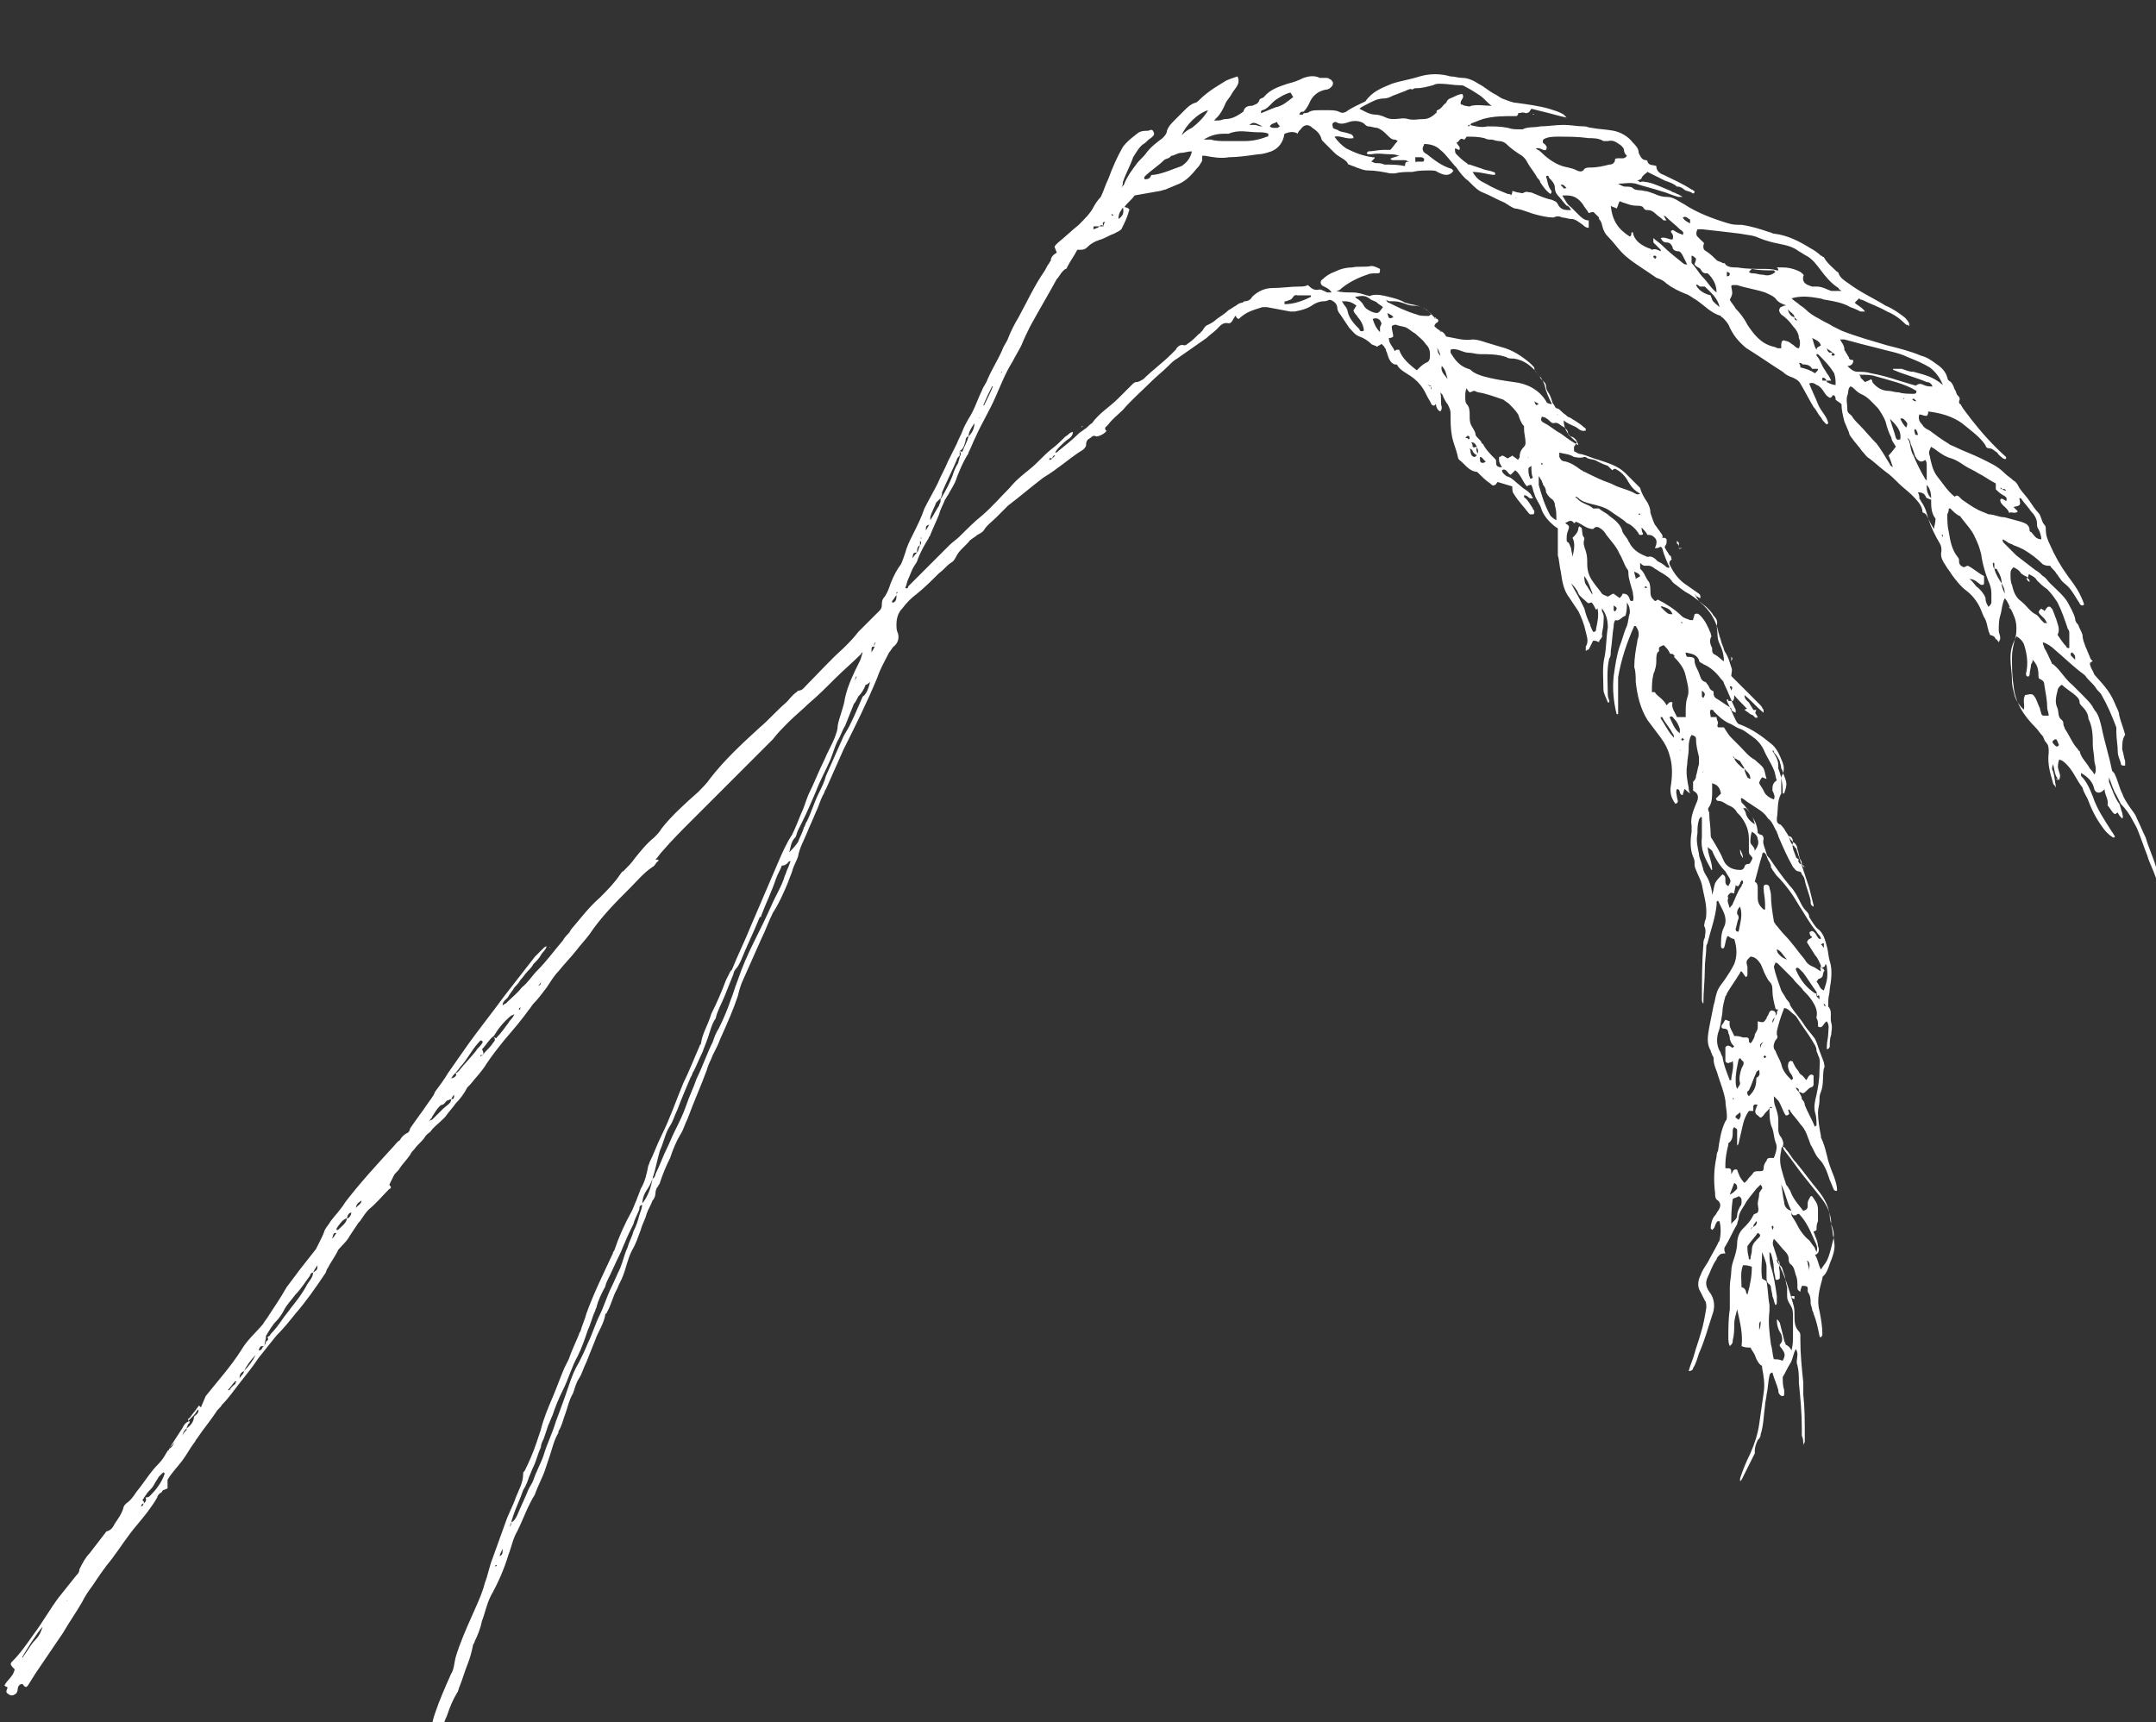 <?xml version="1.0" encoding="utf-8"?>
<!-- Generator: Adobe Illustrator 25.4.6, SVG Export Plug-In . SVG Version: 6.00 Build 0)  -->
<svg version="1.1" xmlns="http://www.w3.org/2000/svg" xmlns:xlink="http://www.w3.org/1999/xlink" x="0px" y="0px"
	 viewBox="0 0 146.7 117.2" style="enable-background:new 0 0 146.7 117.2;" xml:space="preserve">
<rect x="0" y="0" width="146.7" height="117.2" fill="#333333" stroke="none"/>
<style type="text/css">
	.st0{display:none;}
	.st1{display:inline;fill:#4D4D4D;}
	.st2{fill:#FFFFFF;}
</style>
<g id="Ebene_2" class="st0">
	<rect x="-25.2" y="-35.6" class="st1" width="190" height="190"/>
</g>
<g id="Ebene_1">
	<g>
		<path class="st2" d="M114.6,53.7c0,0.1-0.1,0.3-0.1,0.4c-0.3,0-0.1-0.4-0.4-0.4c-0.1,0.2,0,0.4,0,0.5c0,0.2,0.2,0.4-0.1,0.5
			c-0.3-0.4-0.4-0.8-0.3-1.3c0.1-0.7,0.1-1.4-0.1-2c-0.1-0.4-0.3-0.8-0.6-1.2c-0.3-0.4-0.6-0.8-0.9-1.2c-0.5-0.8-0.7-1.7-0.8-2.6
			c0-0.3,0-0.7-0.1-1c0-0.6,0.1-1.2,0.2-1.7c0-0.2,0.1-0.3,0.1-0.5c0-0.2,0-0.3-0.2-0.6c0,0-0.1,0-0.1,0c-0.5,1.1-0.9,2.3-1.1,3.5
			c0,0.4,0,0.9,0,1.3c0,0.4,0,0.8,0,1.2c0,0-0.1,0-0.1,0c-0.2-0.8-0.3-1.7-0.2-2.6c0.1-0.7,0.2-1.4,0.4-2c0.2-0.5,0.3-1,0.5-1.4
			c0.1-0.3,0.1-0.6,0.2-0.9c0-0.2,0-0.4-0.2-0.7c0,0.3,0,0.6-0.1,0.9c-0.3,0.1-0.4,0.4-0.7,0.3c-0.1,0.2-0.1,0.3-0.1,0.4
			c-0.1,0.6-0.1,1.1-0.2,1.7c0,0.2,0,0.4-0.1,0.5c-0.2,0.8-0.1,1.7-0.1,2.5c0,0.2,0.1,0.3,0.1,0.4c0,0,0,0.1,0,0.1c0,0-0.1,0-0.1,0
			c-0.1-0.3-0.3-0.6-0.3-0.9c0-0.8-0.1-1.5,0.1-2.3c0.1-0.6,0.1-1.3,0.2-1.9c0-0.5-0.1-0.9-0.4-1.3c0,0.1,0,0.2,0,0.2
			c0.2,0.3,0.1,0.6,0.1,0.9c0,0.2-0.1,0.5-0.1,0.7c0.1,0.2-0.2,0.3-0.2,0.5c-0.2-0.1-0.3-0.1-0.4-0.1c0,0,0,0,0,0
			c-0.1,0.2-0.2,0.4-0.3,0.6c0,0-0.1,0-0.2,0.1c0-0.1,0-0.2,0-0.3c0.2-0.3,0.1-0.6,0-1c-0.1-0.5-0.3-1-0.5-1.4
			c-0.2-0.3-0.4-0.6-0.6-0.9c-0.4-0.5-0.5-1.1-0.6-1.8c-0.1-0.4-0.1-0.8-0.2-1.1c0-0.2,0-0.3,0-0.5c0-0.5,0-0.9,0-1.3
			c0-0.1-0.1-0.1-0.1-0.1c-0.4-0.3-0.8-0.7-1-1.2c-0.1-0.4-0.4-0.7-0.5-1.1c-0.1-0.2-0.1-0.4-0.2-0.6c-0.1,0-0.2,0-0.3,0.1
			c-0.3-0.3-0.4-0.8-0.8-1.1c-0.1,0.1-0.2,0.2-0.3,0.3c-0.2,0-0.3-0.5-0.6-0.3c0,0.2,0.2,0.3,0.3,0.4c0.4,0.1,0.6,0.4,1,0.7
			c0.2,0.2,0.5,0.3,0.7,0.6c0,0.1,0.1,0.1,0.1,0.2c-0.3,0.1-0.3-0.2-0.6-0.2c0,0.1,0,0.2,0.1,0.2c0.2,0.2,0.3,0.4,0.5,0.7
			c0,0.1,0.1,0.1,0.1,0.2c0,0.1,0,0.2-0.1,0.2c-0.1,0-0.1,0-0.2,0c0,0-0.1-0.1-0.1-0.1c-0.3-0.4-0.7-0.8-1-1.3
			c-0.1-0.1-0.1-0.3-0.1-0.5c-0.3-0.1-0.7-0.2-1-0.3c-0.1,0.1-0.1,0.2-0.2,0.2c-0.1,0.1-0.2,0-0.3-0.1c-0.3-0.2-0.5-0.4-0.8-0.7
			c-0.1-0.1-0.1-0.1-0.2-0.1c-0.5-0.1-0.7-0.5-1.1-0.8c0,0-0.1-0.1-0.1-0.2c-0.1-0.5-0.3-0.9-0.4-1.4c-0.1-0.5-0.1-1-0.1-1.6
			c0-0.2-0.1-0.4-0.2-0.6c-0.1-0.1-0.2-0.3-0.3-0.5c0-0.1-0.1-0.2-0.2-0.3c0.1,0.3,0,0.7,0.1,1c0,0.1,0,0.2-0.1,0.3
			c-0.2-0.1-0.3-0.3-0.3-0.6c0-0.1-0.1-0.1-0.2-0.1c0,0,0,0,0.1-0.1c0,0,0,0,0-0.1c0,0,0,0,0,0c0,0,0,0.1,0,0.1
			c0.2,0.2,0.2,0.2,0,0.4c-0.2,0-0.2-0.1-0.3-0.3c-0.2-0.3-0.3-0.6-0.5-0.9c-0.2-0.3-0.5-0.6-0.8-0.8c-0.3-0.2-0.7-0.4-0.9-0.7
			c0-0.1-0.1-0.1-0.2-0.1c-0.3-0.1-0.4-0.4-0.5-0.7c0-0.1-0.1-0.2-0.1-0.3c0-0.1-0.1-0.1-0.1-0.2c-0.1-0.1-0.1-0.1-0.2-0.2
			c-0.1,0.1-0.2,0.1-0.3,0.2c-0.1-0.1-0.3-0.1-0.4-0.2c-0.2-0.2-0.5-0.4-0.8-0.5c-0.3-0.1-0.5-0.4-0.7-0.6c-0.2-0.3-0.4-0.6-0.6-0.9
			c-0.1-0.1-0.2-0.3-0.2-0.4c0-0.3-0.2-0.5-0.5-0.6c-0.1,0-0.2,0.1-0.4,0.1c-0.3,0-0.5,0.1-0.7,0.2c-0.4,0.3-0.8,0.4-1.3,0.5
			c-0.1,0-0.2,0-0.3,0c-0.5-0.1-1.1-0.2-1.6-0.3c-0.1,0-0.2,0-0.3,0c-0.6,0.2-1.1,0.3-1.6,0.8c-0.1,0-0.2-0.1-0.2-0.2
			c0,0-0.1,0-0.1,0.1c-0.1,0.1-0.1,0.2-0.2,0.3c-0.1,0.1-0.1,0.1-0.2,0.1c-0.4-0.1-0.6,0.2-0.8,0.4c-0.2,0.2-0.5,0.4-0.7,0.6
			c-0.7,0.5-1.3,0.9-2,1.4c-0.2,0.1-0.4,0.3-0.6,0.5c-0.4,0.4-0.8,0.7-1.2,1.1c-0.6,0.6-1.3,1.2-1.9,1.9c-0.3,0.3-0.7,0.6-1,1
			c-0.1,0.1-0.1,0.1-0.2,0.2c0,0.1,0,0.2,0.1,0.2c-0.1,0.2-0.5,0.4-0.7,0.4c-0.2-0.1-0.3,0-0.4,0.1c-0.2,0.1-0.3,0.2-0.3,0.5
			c0,0.1-0.1,0.2-0.2,0.3c-0.5,0.3-1,0.7-1.4,1c-0.4,0.3-0.8,0.6-1.3,0.9c-0.8,0.6-1.6,1.3-2.4,1.9c-0.2,0.2-0.4,0.4-0.6,0.6
			c-0.1,0.1-0.1,0.1-0.2,0.2c-0.3,0.3-0.6,0.5-0.8,0.8c-0.1,0.2-0.3,0.3-0.5,0.4c-0.2,0.2-0.5,0.3-0.6,0.5c-0.1,0.1-0.2,0.2-0.3,0.3
			c-0.2,0.2-0.4,0.4-0.5,0.6c-0.1,0.2-0.2,0.4-0.4,0.5c-0.3,0.2-0.5,0.5-0.8,0.7c-0.5,0.5-1,1-1.5,1.4c-0.4,0.3-0.7,0.6-1,1
			c-0.3,0.3-0.4,0.7-0.4,1.1c0,0.2,0,0.4,0.1,0.6c0.1,0.3,0,0.7-0.3,0.9c-0.1,0.1-0.2,0.3-0.3,0.4c-0.3,0.6-0.6,1.1-0.8,1.7
			c-0.7,1.7-1.5,3.3-2.3,4.9c-0.4,0.9-0.8,1.8-1.2,2.7c-0.1,0.1-0.1,0.3-0.2,0.4c-0.2,0.4-0.3,0.8-0.5,1.2c-0.2,0.5-0.4,0.9-0.6,1.4
			c-0.2,0.5-0.5,1-0.6,1.6c-0.1,0.3-0.3,0.6-0.4,1c-0.1,0.3-0.2,0.5-0.3,0.8c-0.3,0.7-0.6,1.4-1,2c-0.3,0.6-0.5,1.2-0.8,1.8
			c-0.4,0.9-0.8,1.8-1.2,2.7c-0.2,0.4-0.3,0.8-0.4,1.2c-0.3,0.9-0.7,1.8-1.1,2.7c-0.1,0.2-0.2,0.5-0.3,0.7c-0.1,0.2-0.2,0.4-0.3,0.6
			c-0.1,0.3-0.3,0.6-0.4,1c-0.4,1.1-0.9,2.2-1.3,3.3c-0.2,0.4-0.3,0.8-0.5,1.1c-0.3,0.5-0.5,1-0.7,1.6c-0.3,0.6-0.5,1.1-0.7,1.7
			c0,0.1-0.1,0.1-0.1,0.2c-0.1,0.1-0.2,0.3-0.2,0.5c0,0.2-0.1,0.4-0.2,0.5c-0.1,0.3-0.3,0.6-0.4,0.9c-0.1,0.4-0.3,0.7-0.4,1.1
			c-0.2,0.5-0.3,0.9-0.6,1.4c-0.3,0.6-0.4,1.2-0.6,1.7c-0.1,0.3-0.3,0.6-0.4,0.9c-0.3,0.5-0.4,1.1-0.7,1.6c0,0,0,0.1-0.1,0.1
			c-0.1,0.7-0.5,1.2-0.7,1.8c-0.2,0.5-0.4,1-0.6,1.5c-0.2,0.4-0.3,0.8-0.5,1.1c-0.2,0.3-0.3,0.7-0.4,1c-0.3,0.5-0.4,1.1-0.6,1.6
			c-0.1,0.3-0.2,0.7-0.4,1c0,0,0,0,0,0.1c-0.3,0.5-0.4,1-0.6,1.6c-0.1,0.3-0.2,0.6-0.3,0.9c-0.2,0.6-0.5,1.1-0.7,1.7
			c-0.5,0.8-0.8,1.7-1.2,2.5c-0.3,0.5-0.4,1.1-0.6,1.6c-0.3,1-0.7,1.9-1.2,2.8c-0.3,0.6-0.4,1.2-0.6,1.7c-0.1,0.5-0.3,1-0.5,1.4
			c0,0.1-0.1,0.2-0.1,0.2c-0.1,0.5-0.2,0.9-0.4,1.4c-0.2,0.5-0.3,0.9-0.5,1.4c-0.1,0.2-0.1,0.4-0.2,0.5c-0.3,0.5-0.5,1-0.7,1.6
			c-0.1,0.2-0.2,0.4-0.2,0.7c-0.1,0-0.2,0-0.4,0c-0.1,0-0.2,0-0.4,0c0-0.3,0.1-0.6,0.2-0.9c0.3-0.9,0.7-1.8,1.1-2.7
			c0.2-0.3,0.2-0.7,0.3-1.1c0.3-1,0.7-1.9,1.1-2.8c0.3-0.7,0.7-1.5,0.9-2.3c0.2-0.5,0.3-1.1,0.5-1.6c0.3-0.8,0.6-1.7,0.9-2.5
			c0.2-0.6,0.5-1.1,0.7-1.7c0.2-0.5,0.5-1,0.5-1.6c0-0.1,0-0.1,0.1-0.2c0.3-0.6,0.6-1.3,0.8-1.9c0.1-0.3,0.2-0.6,0.3-0.9
			c0.2-0.8,0.5-1.5,0.8-2.2c0.3-0.7,0.5-1.3,0.8-2c0.1-0.2,0.2-0.4,0.3-0.6c0.2-0.6,0.5-1.2,0.7-1.7c0-0.1,0.1-0.2,0.1-0.2
			c0.1-0.4,0.3-0.8,0.4-1.2c0.5-1.4,1.2-2.8,1.8-4.1c0-0.1,0.1-0.2,0.1-0.2c0.3-0.9,0.7-1.8,1.2-2.7c0.1-0.2,0.2-0.5,0.3-0.7
			c0.1-0.3,0.2-0.5,0.3-0.8c0.3-0.5,0.4-1,0.5-1.5c0-0.1,0.1-0.2,0.1-0.3c0.3-0.6,0.5-1.2,0.8-1.8c0.6-1.2,1-2.4,1.5-3.6
			c0.4-0.8,0.7-1.6,1.1-2.5c0-0.1,0.1-0.1,0.1-0.2c0.1-0.7,0.5-1.3,0.7-2c0.4-0.8,0.7-1.5,1-2.3c0.1-0.2,0.2-0.4,0.3-0.6
			c0,0,0.1-0.1,0.1-0.1c0.4-1,0.9-2,1.3-3c0.3-0.7,0.6-1.4,0.9-2.1c0.3-0.7,0.6-1.4,0.9-2.1c0.3-0.7,0.6-1.4,1-2
			c0.2-0.4,0.4-0.9,0.6-1.4c0.2-0.4,0.3-0.8,0.5-1.3c0.4-0.8,0.7-1.6,1.1-2.4c0.2-0.5,0.5-1,0.7-1.5c0.1-0.3,0.2-0.5,0.2-0.8
			c0.1-0.6,0.4-1.2,0.5-1.9c0.2-0.9,0.6-1.7,1-2.5c0.1-0.2,0.1-0.3,0.2-0.6c-0.1,0-0.1,0.1-0.1,0.1c-0.6,0.6-1.2,1.1-1.8,1.7
			c-0.6,0.6-1.2,1.2-1.8,1.7c-0.4,0.4-0.9,0.8-1.3,1.2c-0.4,0.4-0.8,0.8-1.1,1.2c-0.7,0.7-1.4,1.4-2.1,2.1c-0.8,0.8-1.6,1.6-2.4,2.4
			c-0.3,0.3-0.7,0.7-1,1c-0.7,0.7-1.4,1.4-2,2.1c-0.2,0.2-0.3,0.4-0.5,0.6c0.1,0,0.1,0,0.2,0c0,0,0,0.1,0,0.1
			c-0.2,0.1-0.2,0.3-0.4,0.4c-0.6,0.4-1,0.9-1.5,1.4c-1,1-2,2-2.8,3.2c-0.3,0.4-0.6,0.7-0.9,1.1c-0.4,0.5-0.8,0.9-1.2,1.4
			c-0.3,0.3-0.6,0.8-0.8,1.1c-0.3,0.4-0.6,0.8-0.9,1.1c-0.1,0.1-0.2,0.3-0.3,0.4c-0.5,0.7-1.1,1.4-1.7,2.1c-0.4,0.5-0.8,1-1.2,1.6
			c-0.3,0.5-0.7,0.9-1.1,1.4c-0.1,0.1-0.1,0.1-0.2,0.2c-0.2,0.4-0.5,0.8-0.8,1.1c-0.2,0.3-0.5,0.6-0.7,0.9c-0.1,0.1-0.1,0.1-0.2,0.2
			c-0.3,0.3-0.6,0.5-0.8,0.8c-0.1,0.1-0.3,0.2-0.4,0.4c-0.2,0.3-0.5,0.5-0.7,0.8c-0.1,0.1-0.2,0.2-0.3,0.4c-0.2,0.3-0.5,0.6-0.7,0.9
			c-0.1,0.2-0.3,0.3-0.4,0.5c-0.1,0.2-0.2,0.4-0.3,0.6c0,0.1,0.1,0.1,0.1,0.2c0,0,0,0.1-0.1,0.1c-0.5,0.5-0.9,1-1.4,1.4
			c-0.2,0.2-0.4,0.5-0.6,0.8c0,0-0.1,0.1-0.1,0.1c-0.2,0.3-0.4,0.6-0.6,0.9c-0.2,0.4-0.6,0.7-0.9,1.1C23.1,85,23,85,23,85.1
			c-0.2,0.4-0.5,0.8-0.7,1.2c-0.1,0.1-0.1,0.3-0.2,0.4c-0.6,0.9-1.3,1.9-2,2.7c-0.4,0.5-0.8,1-1.3,1.5c-0.4,0.5-0.8,1-1.2,1.5
			c-0.4,0.6-0.8,1.1-1.2,1.6c-0.4,0.5-0.8,1.1-1.3,1.6c-0.1,0.2-0.3,0.3-0.4,0.5c-0.4,0.6-0.9,1.2-1.3,1.8c-0.1,0.1-0.1,0.2-0.2,0.3
			c-0.3,0.4-0.5,0.8-0.8,1.2c-0.3,0.4-0.7,0.8-1,1.3c0,0.1,0,0.2,0,0.3c0,0.1,0,0.2,0,0.3c-0.1,0-0.2,0.1-0.3,0.1
			c-0.1,0.1-0.1,0.2-0.2,0.2c-0.1,0.1-0.2,0.2-0.2,0.3c-0.4,0.7-0.9,1.3-1.4,1.9c-0.6,0.7-1.1,1.5-1.7,2.3c-0.5,0.6-0.9,1.2-1.3,1.8
			c-0.3,0.4-0.5,0.7-0.7,1.1c-0.4,0.7-0.9,1.4-1.3,2.1c-0.6,0.9-1.3,1.9-1.9,2.8c-0.2,0.3-0.3,0.5-0.5,0.8c0,0-0.1,0.1-0.1,0.1
			c-0.2,0-0.2-0.2-0.3-0.2c-0.2,0-0.3,0.2-0.3,0.4c0,0.1-0.1,0.3-0.2,0.3c-0.1,0.1-0.3,0.1-0.4,0c-0.2-0.1-0.2-0.2-0.1-0.4
			c0,0,0,0,0-0.1c-0.1,0-0.2-0.1-0.2-0.1c0.2-0.4,0.6-0.6,0.7-1.1c0,0-0.1-0.1-0.1-0.1c-0.2-0.2-0.2-0.3-0.1-0.4
			c0.6-0.6,1-1.2,1.5-1.9c0.6-0.8,1.1-1.7,1.7-2.5c0.4-0.5,0.8-1,1.2-1.5c0.1-0.1,0.2-0.2,0.2-0.4c0.2-0.4,0.4-0.8,0.7-1.1
			c0.3-0.4,0.7-0.9,1-1.3c0.1-0.1,0.1-0.2,0.2-0.2c0.3-0.1,0.4-0.3,0.5-0.5c0.2-0.3,0.5-0.7,0.6-1.1c0-0.1,0.1-0.2,0.2-0.3
			c0.3-0.2,0.5-0.5,0.7-0.8c0.5-0.6,0.9-1.3,1.5-1.9c0.2-0.2,0.4-0.5,0.5-0.7c0.4-0.6,0.7-1.1,1.1-1.7c0.1-0.2,0.2-0.4,0.5-0.5
			c0,0,0,0,0,0c0,0.1,0,0.2-0.1,0.2c0,0.1-0.1,0.2-0.1,0.3c-0.2,0.2-0.2,0.2-0.3,0.5c0.1-0.2,0.2-0.3,0.3-0.4c0,0,0-0.1,0-0.1
			c0.3-0.2,0.5-0.5,0.5-0.8c0,0,0,0,0,0c0.1-0.1,0.3-0.2,0.3-0.4c0,0,0,0,0-0.1c0.1-0.1,0.2-0.1,0.2-0.2l0,0L14,95
			c0.8-1,1.7-2,2.4-3.1c0.4-0.7,1-1.2,1.5-1.8c0.1-0.2,0.3-0.4,0.4-0.6c0.4-0.6,0.8-1.2,1.2-1.9c0.3-0.4,0.6-0.8,0.9-1.2
			c0.4-0.5,0.7-0.9,1.1-1.4c0.1-0.2,0.2-0.4,0.3-0.6c0.1-0.2,0.2-0.4,0.3-0.7c0.1-0.2,0.3-0.4,0.4-0.6c0.3-0.4,0.7-0.8,1-1.3
			c1-1.3,2.1-2.5,3.2-3.7c0.2-0.2,0.3-0.4,0.5-0.5c0.1-0.2,0.3-0.4,0.5-0.5c0.1,0,0.2-0.2,0.2-0.3c0.4-0.6,0.8-1.1,1.2-1.7
			c0.2-0.3,0.4-0.5,0.5-0.8c0.3-0.4,0.6-0.8,0.9-1.3c0.5-0.7,0.9-1.3,1.4-2c0.8-1.1,1.6-2.1,2.4-3.2c0.7-0.9,1.4-1.8,2.1-2.7
			c0.2-0.2,0.4-0.4,0.6-0.6c0,0,0.1-0.1,0.2-0.1c-0.1,0.3-0.3,0.4-0.4,0.6c-0.1,0.2-0.3,0.4-0.5,0.6c-0.1,0.2-0.3,0.4-0.4,0.5
			c-0.2,0.2-0.3,0.4-0.5,0.6c-0.1,0.2-0.3,0.4-0.4,0.5c-0.1,0.2-0.3,0.4-0.4,0.6c-0.1,0.2-0.4,0.3-0.4,0.6c0.1,0,0.1-0.1,0.2-0.1
			c0.4-0.4,0.8-0.7,1.1-1.1c0.4-0.3,0.7-0.8,1.1-1.2c0.6-0.6,1.1-1.3,1.7-2c0.1-0.2,0.3-0.4,0.4-0.5c0.1-0.1,0.1-0.2,0.2-0.3
			c0.6-0.7,1.2-1.5,1.9-2.1c0.5-0.5,1-1,1.4-1.6c0.1-0.1,0.1-0.2,0.2-0.2c0.3-0.3,0.6-0.6,0.8-0.9c0.4-0.5,0.8-1,1.3-1.4
			c0.2-0.2,0.4-0.4,0.5-0.6c0.7-0.9,1.6-1.7,2.5-2.5c0.3-0.3,0.6-0.6,0.8-0.9c1-1.3,2.2-2.4,3.4-3.5c0.6-0.5,1.2-1.2,1.8-1.7
			c0.2-0.2,0.4-0.5,0.7-0.7c0,0,0.1-0.1,0.1-0.1c0.3,0,0.4-0.2,0.6-0.4c0.8-0.8,1.6-1.7,2.5-2.5c0.4-0.4,0.7-0.7,1-1.1
			c0.4-0.4,0.7-0.7,1.1-1.1c0.1-0.1,0.2-0.2,0.3-0.3c0.1-0.1,0.2-0.2,0.2-0.4c0-0.2,0-0.4,0.2-0.6c0.2-0.3,0.3-0.6,0.4-0.9
			c0.2-0.5,0.4-0.9,0.7-1.3c0.1-0.2,0.2-0.5,0.3-0.8c0.1-0.4,0.3-0.8,0.5-1.2c0.3-0.6,0.6-1.2,0.8-1.8c0.3-0.6,0.6-1.1,0.9-1.7
			c0.2-0.5,0.5-1,0.7-1.5c0.2-0.4,0.4-0.8,0.6-1.2c0.1-0.3,0.3-0.6,0.4-0.9c0.1-0.3,0.3-0.6,0.4-0.8c0.4-0.6,0.6-1.3,0.9-1.9
			c0.1-0.3,0.3-0.5,0.4-0.8c0.3-0.7,0.7-1.3,1-2c0.1-0.3,0.3-0.5,0.4-0.8c0.2-0.5,0.4-0.9,0.7-1.4c0.6-1.1,1.1-2.2,1.8-3.2
			c0.1-0.2,0.2-0.4,0.3-0.5c0-0.1,0.1-0.1,0.1-0.2c0-0.2,0.2-0.4,0.4-0.5c0-0.1-0.1-0.2-0.1-0.3c-0.1-0.1,0-0.2,0.1-0.3
			c0,0,0.1-0.1,0.1-0.1c0.5-0.4,0.9-0.8,1.4-1.2c0.4-0.4,0.8-0.8,1-1.2c0.1-0.2,0.3-0.5,0.5-0.7c0.2-0.4,0.3-0.8,0.5-1.2
			c0.3-0.8,0.6-1.5,1-2.2c0.3-0.4,0.7-0.7,1.1-1c0.2-0.1,0.4-0.1,0.6-0.1c0.1,0,0.3-0.2,0.4,0.1c0.1,0.2-0.1,0.3-0.2,0.4
			c-0.2,0.1-0.3,0.3-0.5,0.4c-0.3,0.2-0.5,0.6-0.7,0.9c-0.2,0.6-0.5,1.1-0.7,1.7c0,0.1,0,0.2-0.1,0.4c0.1-0.2,0.2-0.2,0.2-0.3
			c0.2-0.5,0.5-0.9,0.8-1.3c0.2-0.3,0.5-0.5,0.7-0.8c0.3-0.4,0.7-0.7,1.1-1c0.1-0.1,0.3-0.3,0.3-0.5c0.1-0.3,0.3-0.5,0.5-0.7
			c0.2-0.2,0.5-0.5,0.7-0.7c0.2-0.2,0.4-0.4,0.7-0.5c0.1,0,0.2-0.1,0.3-0.2c0.3-0.3,0.7-0.6,1-0.8c0.3-0.2,0.5-0.3,0.8-0.5
			c0.2-0.1,0.5-0.2,0.8-0.3c0.1,0.2,0.1,0.4,0,0.6c-0.1,0.2-0.3,0.4-0.4,0.6c-0.1,0.2-0.3,0.4-0.4,0.6C83.2,7.5,83,7.8,82.8,8
			c-0.1,0.1-0.1,0.1-0.2,0.2c0.1,0,0.2,0,0.3,0c0.2,0,0.3-0.1,0.5-0.1c0.5,0,0.9-0.3,1.2-0.5c0,0,0,0,0,0c0.1-0.4,0.4-0.4,0.6-0.4
			c0.2-0.1,0.4-0.1,0.5-0.4c0-0.1,0.2-0.1,0.3-0.2c0.4-0.5,1-0.7,1.6-0.9c0.4-0.1,0.7-0.2,1.1-0.4c0.3-0.1,0.7-0.2,1.1,0
			c0.1,0,0.3,0,0.4,0c0.1,0,0.2,0,0.3,0.1c0.1,0,0.1,0.1,0.2,0.2c0,0.1,0,0.2-0.1,0.3c-0.1,0.1-0.2,0.2-0.4,0.2
			c-0.5,0.1-0.9,0.4-1.1,0.9c-0.1,0.2-0.2,0.4-0.4,0.6c-0.2,0-0.2,0-0.3,0.2c0.1,0,0.1,0,0.2,0c0.1,0,0.1-0.1,0.1-0.1
			c0.1,0,0.3,0,0.4-0.1c0.2-0.1,0.4-0.1,0.7-0.1c0.2,0,0.4,0,0.6,0c0.2,0,0.5,0,0.7,0.1c0.2,0.1,0.3,0.1,0.5,0
			c0.4-0.3,0.9-0.5,1.3-0.7C93.4,6.2,94,6,94.7,5.7c0.6-0.2,1.3-0.3,1.9-0.5c0.7-0.2,1.4-0.2,2.1,0c0.3,0,0.5,0.1,0.8,0.1
			c0.4,0,0.8,0.2,1.1,0.4c0.4,0.2,0.7,0.5,1.1,0.7c0.2,0.1,0.3,0.2,0.5,0.3c0.3,0.1,0.7,0.3,1,0.3c0.7,0.1,1.5,0.2,2.2,0.4
			c0.3,0.1,0.7,0.2,1,0.4c0,0,0.1,0.1,0.2,0.2c-0.5-0.1-0.8-0.2-1.2-0.3c-0.4-0.1-0.8-0.2-1.2-0.3c-0.1,0.1-0.1,0.3-0.4,0.3
			c-0.2-0.1-0.3,0-0.5,0c0,0.1,0,0.1-0.1,0.2c0,0-0.1,0-0.1,0c-0.8,0-1.5,0-2.2,0.2c-0.3,0.1-0.5,0.2-0.8,0.3c0,0,0,0.1-0.1,0.1
			c0,0-0.1,0-0.1,0c0,0,0,0,0,0.1c0,0,0,0,0,0c0,0,0.1,0,0.1-0.1c0.4,0.1,0.8,0.2,1.2,0.1c0.5,0,0.9,0,1.4,0.1
			c0.3,0.1,0.5,0.1,0.8,0.1c0.1,0,0.1,0,0.2,0c0.4-0.2,0.8-0.1,1.2-0.2c0.5,0,1-0.1,1.6-0.1c0.5,0,0.9,0.1,1.4,0.1
			c0.2,0,0.3,0.1,0.5,0.1c0.5,0.1,1,0.1,1.5,0.2c0.5,0.1,1,0.4,1.3,0.8c0.2,0.2,0.4,0.4,0.4,0.7c0.1,0.2,0.2,0.5,0.5,0.5
			c0,0,0.1,0,0.1,0.1c0.1,0.3,0.4,0.2,0.6,0.3c0,0.3,0.2,0.5,0.5,0.6c0.6,0.3,1.3,0.6,1.9,1c0.1,0,0.1,0.1,0.2,0.1
			c0,0.2-0.1,0.2-0.2,0.1c-0.2-0.1-0.4-0.1-0.5-0.2c-0.1-0.1-0.3-0.2-0.4-0.2c0,0-0.1,0-0.1,0c-0.2-0.2-0.5-0.3-0.8-0.4
			c-0.4-0.2-0.8-0.4-1.2-0.6c-0.1,0.1-0.3,0.2-0.4,0.4c0,0.1-0.1,0.1-0.3,0.2c0.1,0,0.2,0.1,0.2,0.1c0.2-0.1,0.3,0,0.5,0
			c0.5,0.1,1.1,0.4,1.6,0.6c0.1,0.1,0.3,0.1,0.4,0.2c0.1,0,0.2,0.1,0.4,0.2c-0.2,0-0.3,0-0.3,0c-0.4-0.1-0.8-0.3-1.2-0.4
			c-0.6-0.2-1.1-0.3-1.7-0.5c-0.4-0.1-0.8,0-1.2,0c0.2,0.1,0.3,0.2,0.5,0.2c0.2,0,0.4,0,0.5,0.1c0.2,0.2,0.5,0.1,0.8,0.2
			c0.2,0,0.4,0.1,0.7,0.2c0.2,0.1,0.5,0.2,0.8,0.2c0.5,0,0.8,0.3,1.2,0.5c0.9,0.6,2,1,3,1.3c0.3,0.1,0.6,0.1,0.9,0.1
			c0.7,0.1,1.3,0.3,1.9,0.5c0.1,0,0.2,0.1,0.3,0.1c0.9,0.1,1.7,0.5,2.5,1c0.2,0.1,0.5,0.3,0.7,0.5c0.1,0,0.1,0.1,0.2,0.1
			c0.2,0.4,0.6,0.7,0.9,1c0,0,0.1,0,0.1,0.1c0.1,0.3,0.4,0.5,0.7,0.7c0.8,0.6,1.7,1,2.5,1.5c0.5,0.2,0.9,0.5,1.3,0.8
			c0.1,0.1,0.2,0.2,0.3,0.4c0,0,0,0.1,0,0.2c-0.1-0.1-0.1-0.1-0.2-0.1c-0.4-0.4-0.8-0.7-1.3-0.9c-0.5-0.3-1.1-0.5-1.7-0.8
			c-0.1,0-0.1,0-0.2-0.1c-0.1,0.1-0.2,0.2-0.3,0.3c0.2,0.2,0.5,0.3,0.7,0.6c-0.2,0-0.2,0-0.3,0c-0.2-0.1-0.4-0.2-0.7-0.3
			c-0.5-0.3-1.1-0.4-1.7-0.5c-0.1,0-0.3-0.1-0.4-0.1c-0.6-0.1-1.2-0.2-1.9,0c0.2,0.2,0.4,0.3,0.5,0.4c0.1,0.1,0.3,0.2,0.4,0.3
			c0.3,0.3,0.6,0.5,1,0.7c0.3,0.2,0.6,0.3,0.9,0.5c0.2,0.1,0.4,0.2,0.6,0.3c1,0.4,2.1,0.7,3.1,1c0.8,0.2,1.6,0.4,2.3,0.7
			c0.4,0.1,0.7,0.3,1.1,0.6c0.3,0.2,0.6,0.5,0.7,0.9c0,0.1,0.1,0.2,0.1,0.2c0.2,0.1,0.3,0.3,0.4,0.6c0.1,0.1,0.1,0.3,0.2,0.4
			c0.1,0.1,0.2,0.2,0.1,0.4c0,0.1,0,0.2,0.1,0.2c0.2,0.4,0.5,0.7,0.7,1c0.7,0.9,1.5,1.8,2.4,2.6c0,0,0,0.1,0,0.1
			c-0.1,0.1-0.1,0-0.2,0c-0.1-0.1-0.3-0.2-0.4-0.4c-0.2-0.1-0.3-0.3-0.6-0.3c-0.1,0-0.2-0.1-0.2-0.2c-0.4-0.6-1-1-1.6-1.5
			c-0.7-0.5-1.5-0.7-2.3-0.8c0,0.1,0,0.2-0.1,0.3c-0.2,0-0.4-0.1-0.5-0.1c-0.1,0.3,0,0.5,0.2,0.7c0.1,0.2,0.3,0.3,0.5,0.4
			c0.4,0.3,0.8,0.6,1.3,0.9c0.1,0.1,0.2,0.1,0.4,0.2c0.6,0.3,1.2,0.5,1.8,0.8c0.6,0.3,1.1,0.5,1.6,1c0.2,0.2,0.4,0.3,0.6,0.5
			c0.2,0.1,0.3,0.3,0.4,0.5c0.2,0.3,0.5,0.6,0.7,0.9c0.2,0.3,0.4,0.6,0.6,0.8c0.2,0.2,0.2,0.6,0.4,0.8c0.1,0.1,0.1,0.2,0.1,0.3
			c0,0.4,0.1,0.7,0.3,1.1c0.3,0.7,0.7,1.4,1.2,2.1c0.3,0.4,0.6,0.8,0.8,1.2c0.1,0.2,0.2,0.4,0.3,0.7c0,0,0,0.1-0.1,0.1
			c-0.2,0-0.2-0.2-0.3-0.3c-0.2-0.3-0.4-0.7-0.7-1c-0.2-0.2-0.4-0.3-0.5-0.5c-0.1-0.1-0.2-0.3-0.3-0.4c-0.1-0.2-0.3-0.3-0.4-0.5
			c-0.2,0-0.3,0-0.5-0.1c-0.4-0.4-0.8-0.7-1.3-1c-0.2-0.1-0.4-0.2-0.7-0.3c-0.1-0.1-0.3-0.1-0.4-0.2c-0.1-0.1-0.2-0.1-0.3-0.2
			c-0.1,0.1,0,0.1,0,0.2c0.1,0.1,0.2,0.2,0.3,0.3c0.2,0.2,0.4,0.4,0.6,0.6c0.4,0.3,0.9,0.7,1.3,1c0.2,0.1,0.4,0.3,0.5,0.4
			c0.2,0.1,0.3,0.3,0.5,0.5c0.4,0.4,0.9,0.8,1.2,1.3c0.2,0.4,0.4,0.7,0.5,1.1c0,0.2,0.1,0.3,0.2,0.4c0.1,0.3,0.2,0.4,0.3,0.7
			c0,0.3,0.1,0.5,0.2,0.8c0.1,0.2,0.2,0.5,0.3,0.7c0,0.1,0.1,0.2,0.2,0.3l0,0c-0.1,0-0.1,0.1-0.2,0.1c0,0.3,0.2,0.5,0.3,0.8
			c0.8,0.9,1.1,1.2,1.5,2.2c0.1,0.2,0.2,0.4,0.2,0.6c0.1,0.4,0.3,0.9,0.4,1.3c-0.2,0.3-0.2,0.6-0.2,1c0.1,0.3,0.1,0.5,0.2,0.8
			c0,0.1,0,0.2,0,0.3c-0.2,0-0.3,0-0.3-0.2c-0.1-0.3-0.2-0.5-0.2-0.7c0-0.5-0.1-0.9-0.1-1.4c0-0.1,0-0.2,0-0.3
			c-0.3-0.8-0.6-1.5-1-2.2c-0.1-0.2-0.3-0.3-0.4-0.5c-0.2-0.3-0.5-0.5-0.7-0.8c0,0-0.1-0.1-0.1-0.1c-0.7-0.5-1.4-1.2-2-1.7
			c-0.2-0.2-0.5-0.4-0.8-0.5c0,0.2,0.1,0.3,0.1,0.4c0.2,0.3,0.3,0.6,0.5,1c0,0,0,0.1,0.1,0.1c0.5,0.4,0.8,1,1.3,1.4
			c0.3,0.3,0.5,0.5,0.8,0.8c0.2,0.2,0.4,0.4,0.6,0.7c0,0.1,0.1,0.1,0.1,0.2c0.3,0.3,0.4,0.8,0.5,1.2c0.2,1,0.5,1.9,0.7,2.9
			c0,0.1,0.2,0.2,0.2,0.3c0.2,0.4,0.3,0.9,0.5,1.3c0.1,0.3,0.3,0.6,0.5,0.9c0.2,0.3,0.4,0.5,0.5,0.8c0.2,0.4,0.4,0.9,0.6,1.3
			c0.2,0.7,0.5,1.3,0.7,2c0.1,0.4,0.2,0.8,0.3,1.3c-0.2,0.1-0.2,0-0.2-0.1c-0.1-0.7-0.5-1.3-0.7-2c-0.2-0.5-0.4-1.1-0.6-1.6
			c-0.1-0.3-0.3-0.6-0.4-0.8c-0.2-0.4-0.5-0.8-0.8-1.1c-0.1-0.2-0.2-0.4-0.3-0.6c-0.2-0.3-0.3-0.7-0.5-1.2c0,0.2,0,0.3,0,0.3
			c0.2,0.5,0.4,1.1,0.7,1.5c0.1,0.2,0.1,0.4,0.2,0.6c0,0.1,0.1,0.3,0,0.4c-0.2-0.2-0.2-0.2-0.3-0.4c-0.1,0-0.1,0.1-0.2,0.1
			c-0.2-0.1-0.3-0.4-0.5-0.6c0.1-0.4-0.2-0.7-0.2-1.1c-0.1,0.1-0.1,0.1-0.1,0.1c-0.2,0.2-0.5,0.2-0.6-0.1c-0.1-0.5-0.4-0.8-0.9-1.1
			c0,0.1,0,0.2,0,0.2c0.4,0.4,0.6,0.9,0.8,1.4c0.3,0.9,0.8,1.6,1.3,2.4c0.1,0.1,0.1,0.2,0.2,0.3c0,0,0,0.1-0.1,0.1
			c-0.2-0.1-0.4-0.3-0.5-0.4c-0.5-0.6-0.9-1.3-1.2-2.1c-0.1-0.3-0.3-0.5-0.4-0.9c0,0,0,0,0,0c-0.4-0.5-0.6-1.1-1.1-1.6
			c-0.1-0.1-0.3-0.3-0.5-0.3c-0.1,0.4-0.1,0.5,0,0.8c0.1,0.3,0.1,0.3,0,0.6c-0.3-0.3-0.3-0.7-0.4-1.1c-0.1,0.3-0.1,0.3,0,0.5
			c0.1,0.3,0.1,0.6,0.2,1.1c-0.1-0.2-0.2-0.2-0.2-0.3c-0.2-0.7-0.4-1.3-0.3-2.1c0-0.3,0-0.5-0.2-0.7c-0.1-0.1-0.1-0.2-0.2-0.4
			c-0.2-0.2-0.3-0.4-0.5-0.6c-0.8-0.8-1.4-1.7-1.5-2.9c-0.1-0.6-0.1-1.3-0.1-1.9c0-0.4,0.1-0.8,0.2-1.2c0.1-0.3,0.1-0.5,0.1-0.8
			c0-0.5-0.2-0.9-0.4-1.3c-0.1-0.2-0.2-0.5-0.4-0.7c0,0.1-0.1,0.2-0.1,0.3c-0.1,0.3-0.1,0.6-0.2,0.9c-0.1,0.3-0.1,0.7-0.1,1
			c0,0.2,0.1,0.3,0.1,0.5c0,0.1,0,0.1-0.1,0.3c-0.1-0.1-0.1-0.2-0.2-0.2c-0.1-0.2-0.1-0.2-0.4-0.3c0-0.1-0.1-0.2-0.1-0.3
			c-0.1-0.3-0.1-0.6-0.3-0.9c-0.1-0.2-0.2-0.5-0.3-0.7c-0.2-0.4-0.5-0.8-0.9-1.1c-0.4-0.3-0.7-0.7-1-1.1c-0.1-0.2-0.3-0.4-0.4-0.6
			c-0.2-0.3-0.4-0.6-0.3-1c0-0.2,0-0.3-0.1-0.5c-0.3-0.5-0.6-1.1-0.8-1.7c-0.1-0.2-0.1-0.3-0.3-0.4c-0.1,0-0.1-0.1-0.1-0.2
			c-0.1-0.4-0.4-0.7-0.7-1c-0.3-0.3-0.6-0.5-0.9-0.8c-0.3-0.3-0.6-0.6-0.9-0.8c-0.4-0.3-0.7-0.6-1.1-0.9c-0.2-0.1-0.3-0.3-0.5-0.5
			c-0.2-0.3-0.5-0.6-0.7-0.9c-0.1-0.1-0.2-0.3-0.2-0.4c-0.1-0.2-0.2-0.5-0.3-0.7c-0.1-0.4-0.2-0.8-0.2-1.2c-0.1-0.1-0.3-0.2-0.4-0.3
			c0-0.1,0-0.2-0.1-0.3c0,0-0.1,0-0.1,0c-0.1,0.2-0.2,0.2-0.3,0.1c-0.2-0.1-0.3-0.4-0.5-0.6c-0.1-0.1-0.2-0.2-0.3-0.2
			c-0.1-0.1-0.3-0.2-0.5-0.1c0.2,0.5,0.4,0.9,0.6,1.4c0.2,0.5,0.6,0.8,0.7,1.3c-0.1,0.1-0.1,0.1-0.2,0c-0.1-0.1-0.2-0.2-0.3-0.4
			c-0.2-0.2-0.3-0.5-0.5-0.7c-0.3-0.5-0.6-1.1-0.9-1.6c-0.1-0.2-0.3-0.3-0.5-0.4c-0.3-0.1-0.5-0.2-0.7-0.4c-0.8-0.5-1.5-1-2.3-1.5
			c-0.2-0.1-0.4-0.3-0.6-0.5c-0.3-0.3-0.5-0.6-0.7-1c-0.1-0.3-0.3-0.5-0.5-0.7c0,0-0.1,0-0.1-0.1c-0.7-0.2-1.1-0.7-1.7-1.1
			c-0.2-0.1-0.4-0.3-0.7-0.4c-0.5-0.2-0.9-0.4-1.3-0.7c-0.2-0.2-0.4-0.3-0.7-0.4c-0.7-0.5-1.4-0.9-2-1.4c-0.5-0.4-0.8-0.9-1.2-1.3
			c-0.3-0.3-0.4-0.5-0.5-0.9c0-0.1-0.1-0.3-0.2-0.4c0,0,0-0.1,0-0.1c-0.1-0.1-0.2-0.2-0.3-0.3c-0.1-0.1-0.1-0.1-0.4,0
			c-0.1-0.2-0.3-0.4-0.4-0.6c-0.3-0.4-0.6-0.6-1.1-0.6c-0.1,0-0.2,0-0.3,0c0.2,0.3,0.3,0.6,0.6,0.8c0.2,0.2,0.3,0.3,0.5,0.5
			c0.2,0.2,0.4,0.4,0.7,0.4c0,0.2,0,0.4,0,0.5c-0.2,0-0.3-0.1-0.4-0.2c-0.3-0.2-0.5-0.4-0.8-0.4c-0.2,0-0.4-0.1-0.6-0.1
			c-0.2-0.1-0.4-0.1-0.6,0c-0.4,0-0.8-0.1-1.2-0.2c-0.4-0.1-0.8-0.3-1.3-0.4c-0.2,0-0.3-0.1-0.5-0.2c-0.1-0.1-0.2-0.1-0.3-0.2
			c-0.5-0.2-1-0.5-1.5-0.7c-0.3-0.1-0.6-0.4-0.8-0.6c-0.1-0.1-0.1-0.1-0.2-0.2c-0.3-0.2-0.6-0.6-0.8-0.9c-0.4-0.4-0.7-0.9-1.1-1.2
			c-0.3-0.3-0.7-0.4-1.1-0.4c0,0.1-0.1,0.2-0.1,0.3c0,0.2,0.1,0.3,0.3,0.4c0.5,0.4,1,0.8,1.7,1c0,0,0,0.1,0.1,0.1
			c-0.1,0.2-0.3,0.3-0.5,0.3c-0.2,0-0.4-0.1-0.6-0.2c-0.1-0.1-0.3-0.1-0.5-0.1c-0.4,0-0.8,0-1.2,0.1c-0.4,0-0.8,0-1.2,0.1
			c-0.1,0-0.2,0-0.3,0c-0.5-0.1-1-0.2-1.5-0.2c-0.3,0-0.5-0.1-0.8-0.2c-0.2-0.1-0.3-0.1-0.5-0.2c0,0-0.1,0-0.1-0.1
			c-0.2-0.3-0.6-0.4-0.9-0.7c-0.3-0.3-0.5-0.5-0.8-0.8c0,0-0.1-0.1-0.1-0.2c-0.1-0.3-0.3-0.5-0.6-0.7c-0.3-0.3-0.6-0.2-0.8,0.1
			c-0.1,0.1-0.2,0.2-0.2,0.3c-0.3-0.2-0.6-0.1-0.9,0c-0.1,0.6-0.4,1-0.9,1.2c-0.3,0.1-0.6,0.2-0.9,0.2c-0.7,0.1-1.4,0.2-2,0.2
			c-0.5,0.1-1.1,0-1.6-0.1c-0.1,0-0.1,0-0.2,0c0,0.1,0,0.2,0,0.2c0,0.1,0,0.2-0.1,0.3c-0.1,0.2-0.2,0.3-0.3,0.4
			c-0.4,0.5-0.8,0.9-1.4,1.1c-0.2,0.1-0.5,0.2-0.7,0.3c-0.1,0-0.3,0.1-0.4,0.1c-0.6,0.1-1.1,0.2-1.7,0.3c-0.2,0.3-0.5,0.5-0.7,0.8
			c0,0-0.1,0-0.1,0c0,0.1-0.1,0.1-0.1,0.2c-0.1,0.1-0.2,0.3-0.2,0.6c0.3-0.2,0.4-0.4,0.3-0.8c0.1,0,0.1,0,0.2,0
			c0.2,0.1,0.3,0.1,0.2,0.3c-0.1,0.4-0.3,0.8-0.5,1.2c-0.1,0.1-0.3,0.2-0.5,0.3c-0.3,0.1-0.6,0.3-0.9,0.4c-0.1,0-0.2,0.1-0.3,0.1
			c-0.2,0.1-0.4,0.2-0.6,0.4C73.8,17,73.7,17,73.3,17c-0.2,0.4-0.5,0.8-0.7,1.2c0,0,0,0.1-0.1,0.1c-0.3,0.2-0.4,0.5-0.6,0.7
			c-0.6,1.1-1.2,2.1-1.8,3.2c-0.2,0.4-0.4,0.8-0.6,1.3c-0.2,0.4-0.4,0.7-0.6,1.1c-0.5,0.8-0.8,1.6-1.2,2.5c-0.4,0.9-0.9,1.7-1.3,2.6
			c-0.2,0.4-0.3,0.7-0.5,1.1c0,0.1-0.1,0.2-0.1,0.2c-0.3,0.5-0.5,1-0.7,1.5c-0.1,0.4-0.4,0.8-0.6,1.2c-0.1,0.1-0.1,0.2-0.2,0.3
			c-0.1,0.3-0.3,0.6-0.4,1c-0.2,0.5-0.4,0.9-0.6,1.4c0,0.1-0.1,0.1-0.1,0.2c-0.3,0.5-0.6,1-0.8,1.6c-0.1,0.2-0.2,0.3-0.3,0.5
			c-0.1,0.2-0.2,0.5-0.3,0.7c-0.1,0.2-0.1,0.4-0.2,0.6c0.1,0.1,0.2,0,0.2-0.1c0.4-0.4,0.8-0.8,1.2-1.2c0.5-0.5,1.1-1.1,1.6-1.6
			c0.2-0.2,0.5-0.4,0.7-0.6c0.5-0.5,1-1,1.5-1.4c0.7-0.6,1.3-1.3,1.9-1.9c0.4-0.5,0.9-0.9,1.4-1.3c0.5-0.4,0.9-0.9,1.4-1.3
			c0.4-0.3,0.7-0.6,1-0.9c0.2-0.1,0.3-0.3,0.5-0.3c0,0.2-0.1,0.3-0.2,0.4c-0.3,0.2-0.5,0.4-0.7,0.6c-0.1,0.1-0.2,0.2-0.3,0.4
			c0.1,0,0.1,0,0.2-0.1c0.5-0.4,1-0.8,1.4-1.2c0.1-0.1,0.3-0.2,0.4-0.3c0.2-0.1,0.3-0.3,0.5-0.4c0.5-0.7,1.2-1.1,1.8-1.7
			c0.3-0.3,0.6-0.6,0.9-0.9c0.1-0.1,0.2-0.2,0.3-0.2c0.2,0,0.3-0.1,0.5-0.2c0.6-0.6,1.3-1.1,1.9-1.7c0.1-0.1,0.2-0.2,0.3-0.3
			c0.1-0.2,0.3-0.4,0.6-0.3c0.1,0,0.2-0.1,0.2-0.1c0.3-0.2,0.5-0.4,0.8-0.7c0,0,0.1,0,0.1-0.1c0.2-0.1,0.2-0.4,0.5-0.5
			c0.2-0.1,0.4-0.2,0.6-0.4c0.3-0.2,0.6-0.4,0.8-0.6c0.2-0.1,0.3-0.2,0.5-0.3c0.1-0.1,0.3-0.2,0.4-0.2c0.1,0,0.1-0.1,0.2-0.1
			c0.2,0,0.4-0.1,0.5-0.3c0.4-0.4,0.9-0.6,1.4-0.6c0.6,0,1.2-0.1,1.8-0.1c0.2,0,0.4,0,0.6-0.1c0.2,0.2,0.4,0.4,0.8,0.3
			c0.1,0,0.3,0.1,0.5,0.2c0.1,0,0.2,0,0.3,0c-0.1-0.2-0.3-0.3-0.5-0.4c-0.3-0.1-0.3-0.4-0.1-0.5c0.2-0.2,0.5-0.4,0.8-0.5
			c0.4-0.2,0.8-0.3,1.2-0.3c0.4-0.1,0.9,0,1.3-0.1c0.2,0,0.4,0.1,0.6,0.2c0,0.3,0,0.3-0.3,0.3c-0.2,0-0.4,0-0.6,0.1
			c-0.6,0.2-1.2,0.5-1.7,0.9c-0.1,0.1-0.2,0.2-0.4,0.2c0.4,0.1,0.7,0.1,1.1,0.1c0.4,0,0.7,0.1,1,0.2c0.1,0,0.2,0.1,0.3,0
			c0.4-0.1,0.8,0,1.2,0.1c0.4,0.1,0.8,0.2,1.1,0.4c0.1,0,0.3,0.1,0.4,0.1c0.6,0.1,1.1,0.3,1.5,0.8c0.1,0.1,0.2,0.2,0.3,0.2
			c0.1,0.1,0.1,0.2-0.1,0.3c-0.1,0.1-0.1,0.2-0.1,0.2c0.1,0.1,0.2,0.2,0.4,0.3c0.2,0.1,0.3,0.2,0.4,0.4c0.6,0.1,1.2,0.3,1.8,0.2
			c0.3,0,0.6,0.1,0.9,0.2c0.3,0.1,0.7,0.2,1,0.3c0.8,0.2,1.4,0.6,2,1.1c0.1,0.1,0.1,0.1,0.2,0.2c0.1,0.1,0.1,0.1,0.1,0.2
			c0,0.1,0.1,0.2,0.2,0.3c0.1,0.1,0.2,0.2,0.2,0.3c0.1,0.2,0.4,0.3,0.4,0.6c0,0.3,0.2,0.4,0.3,0.7c0.1,0.2,0.1,0.4,0.2,0.5
			c0.1,0.1,0.1,0.3,0.3,0.3c0.2,0.1,0.3,0.3,0.5,0.4c0.1,0.1,0.2,0.2,0.3,0.2c0.3,0.2,0.7,0.4,1,0.7c0.1,0,0.1,0.1,0.1,0.2
			c-0.4,0.1-0.5-0.2-0.8-0.3c-0.2-0.1-0.5-0.2-0.7-0.4c0,0.7,0.4,1.1,0.9,1.5c-0.1,0.1-0.1,0.2-0.2,0.3c0,0.1,0,0.2,0,0.3
			c0.2,0.1,0.3,0.2,0.5,0.2c0.4,0.1,0.8,0.3,1.2,0.4c0.6,0.2,1.3,0.4,1.8,0.9c0.3,0.3,0.6,0.6,0.9,0.9c0,0,0.1,0.1,0.1,0.1
			c0.1,0.4,0.3,0.7,0.5,1c0.1,0.2,0.2,0.4,0.2,0.7c0.1,0.3,0.2,0.6,0.3,0.8c0.1,0.1,0.2,0.3,0.3,0.4c0.1,0.2,0.3,0.3,0.2,0.5
			c0.1,0,0.2,0,0.2,0c0,0,0.1,0.1,0.1,0.1c0,0.1,0,0.1,0,0.2c0,0.2-0.2,0.3-0.1,0.4c0.1,0.2,0.2,0.3,0.3,0.5c0,0,0.1,0,0.1,0.1
			c0,0.1,0.1,0.2,0,0.2c-0.2,0.2-0.1,0.3,0,0.5c0.2,0.4,0.5,0.8,0.9,1.1c0.3,0.2,0.7,0.5,1,0.7c0.1,0.1,0.1,0.1,0.1,0.3
			c-0.1,0-0.2-0.1-0.2-0.1c-0.1,0-0.1-0.1-0.2-0.2c0.1,0.2,0.2,0.4,0.4,0.6c0.6,0.5,1,1.1,1.2,1.9c0,0.1,0.1,0.3,0.1,0.4
			c0.1,0.2,0.1,0.4,0.2,0.6c0.1,0.2,0.1,0.4,0.2,0.5c0.2,0.3,0.3,0.7,0.4,1c0.1,0.2,0,0.4,0,0.6c0.1,0.1,0.3,0.3,0.5,0.5
			c0.5,0.5,1,1,1.5,1.5c0.1,0.1,0.1,0.2,0.2,0.3c0,0,0,0.1,0,0.2c-0.5-0.4-0.8-0.8-1.3-1.2c0,0.3,0.2,0.4,0.3,0.5
			c0.1,0.2,0.2,0.3,0.3,0.5c0.1,0.2,0.2,0.3,0.3,0.5c-0.1,0.1-0.2,0-0.2,0c-0.1-0.1-0.2-0.2-0.3-0.3c-0.3-0.4-0.7-0.7-1.1-1.2
			c0,0.2,0,0.3-0.1,0.4c-0.1,0-0.2,0-0.3,0c0,0,0-0.1,0-0.1c0,0,0,0-0.1,0c0,0,0,0,0,0c0,0,0,0.1,0,0.1c0.2,0.4,0.4,0.9,0.6,1.3
			c0.1,0.2,0.2,0.3,0.3,0.3c0.8,0.3,1.5,0.8,2.1,1.3c0.4,0.3,0.6,0.8,0.8,1.3c0.1,0.3,0.1,0.5,0,0.8c-0.1,0.1-0.1,0.2-0.1,0.3
			c0,0.2,0,0.5,0,0.7c0,0.1,0,0.2,0,0.3c-0.3,0.5-0.2,1.1-0.3,1.7c0,0.2,0,0.3,0.2,0.4c0.1,0,0.2,0.2,0.3,0.3
			c0.1,0.2,0.2,0.3,0.3,0.5c0.1,0.2,0.1,0.5,0.4,0.7c0,0,0,0.1,0.1,0.1c0.3,0.9,0.6,1.8,0.9,2.7c0.1,0.4,0.2,0.8,0.3,1.2
			c0,0,0,0.1,0,0.1c-0.2-0.1-0.2-0.2-0.2-0.4c-0.1-0.5-0.3-0.9-0.4-1.4c0-0.1-0.1-0.3-0.2-0.4c0-0.1-0.1-0.2-0.2-0.2
			c-0.2,0-0.3-0.2-0.4-0.3c-0.4-0.7-0.7-1.4-1-2.1c0-0.1-0.1-0.2-0.1-0.3c-0.2-0.3-0.3-0.7-0.6-0.9c-0.3-0.5-0.8-0.7-1.2-1
			c-0.2-0.1-0.4-0.3-0.6-0.4c-0.1,0.1,0,0.2,0,0.3c0.3,0.3,0.6,0.7,0.8,1.1c0.2,0.3,0.3,0.7,0.3,1c0.1,0,0.1,0.1,0.2,0.1
			c0.1,0,0.2,0.1,0.2,0.3c-0.1,0.3,0.1,0.6,0.2,1c0,0.1,0.1,0.2,0.2,0.3c0.4,0.6,0.9,1.3,1.4,1.9c0.3,0.3,0.5,0.7,0.7,1.1
			c0.1,0.2,0.2,0.4,0.4,0.6c0.1,0.1,0.2,0.2,0.2,0.4c0.2,0.3,0.4,0.7,0.7,0.9c0.3,0.3,0.4,0.7,0.5,1.1c0.1,0.3,0.1,0.7,0.2,1
			c0.2,0.6,0.1,1.3,0,1.9c0,0.3-0.1,0.5-0.1,0.8c0,0.1,0,0.2,0,0.3c0,0.1,0,0.1,0,0.1c0.3,0.3,0.1,0.7,0.2,1.1c0.1,0.3,0,0.6,0,0.8
			c-0.1,0.3-0.1,0.5-0.1,0.8c0,0.1-0.1,0.2-0.2,0.2c0-0.1,0-0.1,0-0.2c0-0.3,0.1-0.6,0.1-0.9c0-0.3,0.1-0.5-0.1-0.8
			c-0.2,0.1-0.2,0.3-0.4,0.4c-0.1,0-0.2,0-0.2-0.1c0-0.2,0-0.4-0.1-0.5c0,0,0-0.1,0-0.1c0.1-0.4-0.1-0.8-0.3-1.1
			c-0.2-0.3-0.4-0.5-0.6-0.7c-0.2-0.3-0.5-0.5-0.7-0.8c-0.3-0.3-0.6-0.6-1-1c0,0-0.1-0.1-0.2-0.1c0,0.1-0.1,0.2-0.1,0.3
			c0.1,0.5,0.3,1,0.5,1.6c0.1,0.2,0.2,0.3,0.3,0.5c0.1,0.2,0.3,0.3,0.3,0.5c0.3,0.5,0.7,0.9,1,1.4c0.2,0.3,0.5,0.6,0.7,0.9
			c0.1,0.2,0.2,0.5,0.3,0.8c0.1,0.3,0.2,0.5,0.3,0.8c0,0.1,0.1,0.3,0,0.4c-0.1,0.5,0,1.1-0.2,1.6c-0.1,0.2-0.1,0.4-0.1,0.6
			c0,0.3-0.1,0.5-0.1,0.8c0,0.5,0.1,1.1,0.2,1.6c0,0,0,0.1,0,0.1c0.2,0.4,0.3,0.8,0.4,1.2c0.1,0.5,0.3,1,0.5,1.5
			c0.1,0.3,0.2,0.6,0.2,0.9c-0.1,0.1-0.1,0-0.2,0c-0.1-0.2-0.2-0.5-0.3-0.7c-0.1-0.3-0.2-0.6-0.3-0.8c-0.1-0.2-0.2-0.4-0.4-0.6
			c-0.3-0.3-0.4-0.7-0.6-1c-0.2-0.5-0.3-1-0.7-1.4c-0.2-0.3-0.5-0.6-0.7-0.9c0-0.1-0.1-0.1-0.1-0.1c-0.1,0.1,0.2,0.3-0.1,0.4
			c0,0-0.1,0-0.1,0c-0.2-0.3-0.3-0.7-0.5-1c-0.1-0.1-0.2-0.2-0.3-0.3c0,0.2,0,0.5,0.1,0.7c0.1,0.3,0.2,0.6,0.2,0.9
			c0,0.2,0,0.5,0,0.7c0,0.2,0.1,0.4,0.2,0.5c0.1,0.2,0.2,0.4,0.1,0.6c0,0.1,0.1,0.3,0.2,0.4c0.4,0.5,0.8,1.1,1.2,1.6
			c0.4,0.5,0.8,1,1.2,1.5c0.4,0.5,0.7,1.1,0.7,1.8c0,0.2,0.1,0.4,0.1,0.6c0,0.2,0.1,0.4,0.1,0.6c0.1,0.5-0.1,1-0.3,1.5
			c-0.1,0.3-0.2,0.6-0.4,0.8c-0.1,0.1-0.1,0.1-0.1,0.2c-0.2,0.7-0.4,1.5-0.2,2.2c0.1,0.5,0.2,1.1,0.2,1.6c0,0,0,0.1-0.1,0.2
			c-0.1,0-0.1-0.1-0.1-0.1c-0.1-0.5-0.2-1-0.4-1.5c0-0.1-0.1-0.2-0.1-0.3c0-0.1-0.1-0.3-0.1-0.4c0-0.3,0-0.5-0.2-0.8
			c0-0.1,0-0.2,0-0.3c-0.1-0.1-0.2-0.1-0.4-0.1c0,0.1-0.1,0.2-0.1,0.4c-0.2-0.1-0.2-0.2-0.2-0.3c0-0.3,0-0.6-0.1-0.8
			c-0.1-0.3-0.1-0.6-0.4-0.8c-0.1-0.1-0.1-0.3-0.1-0.4c0-0.1-0.1-0.3-0.2-0.4c-0.3-0.3-0.5-0.6-0.8-0.9c-0.1,0.2-0.1,0.4,0,0.6
			c0.2,0.6,0.3,1.1,0.6,1.7c0.3,0.7,0.5,1.4,0.7,2.1c0.1,0.3,0.1,0.5,0.1,0.8c0,0.4,0,0.8,0.3,1.1c0.1,0.1,0.1,0.2,0.1,0.3
			c0,0.1,0,0.2,0,0.3c0,1,0.1,1.9,0.2,2.9c0,0.3,0,0.6,0,0.8c0.1,0.9,0.1,1.8,0.1,2.7c0,0.2,0,0.4,0,0.5c0,0.1-0.1,0.1-0.1,0.3
			c0-0.3,0-0.5-0.1-0.7c0-0.2,0-0.3,0-0.5c0-1-0.1-2.1-0.2-3.1c0-0.4,0-0.8-0.1-1.2c-0.1-0.2,0-0.5,0-0.7c0-0.1,0-0.2-0.1-0.4
			c-0.2,0.3-0.2,0.7-0.4,1c-0.2,0.3-0.3,0.6-0.5,0.9c0,0.3,0,0.6,0.1,0.9c0,0.1,0,0.2,0,0.3c0,0.1-0.1,0.1-0.1,0.1
			c-0.1,0-0.1,0-0.2-0.1c-0.1-0.1-0.1-0.2-0.1-0.3c-0.1-0.4-0.3-0.8-0.4-1.2c-0.1,0-0.2,0.1-0.2,0.2c-0.1,0.4-0.1,0.9-0.2,1.3
			c0,0.2-0.1,0.5-0.1,0.7c-0.1,0.7-0.1,1.4-0.3,2c0,0.2-0.1,0.3-0.2,0.4c-0.1,0.2-0.2,0.5-0.2,0.7c0,0.1,0,0.1,0,0.2
			c-0.3,0.6-0.6,1.2-0.9,1.8c0,0-0.1,0.1-0.1,0.1c0-0.1,0-0.1,0-0.2c0.2-0.6,0.4-1.1,0.7-1.7c0.3-0.7,0.5-1.3,0.6-2
			c0.1-0.7,0.2-1.4,0.3-2.1c0.1-0.6,0-1.2-0.1-1.7c0-0.1,0-0.2-0.1-0.2c-0.2-0.2-0.3-0.4-0.4-0.7c-0.1-0.2-0.2-0.3-0.3-0.5
			c-0.2,0-0.4,0-0.6-0.1c0.1-0.8-0.1-1.6-0.3-2.5c-0.1,0.4-0.2,0.7-0.2,1c0,0.4,0,0.7-0.1,1.1c0,0.1,0,0.2-0.1,0.3c0,0,0,0-0.1,0.1
			c-0.1-0.2-0.1-0.4-0.1-0.6c0-0.6,0-1.3,0.1-1.9c0-0.3,0-0.5,0-0.8c0-0.2,0-0.5,0-0.7c0-0.4,0.1-0.8,0.1-1.1c0-0.3,0.1-0.6,0.2-0.9
			c0.1-0.3,0.2-0.7,0.2-1c0-0.3,0.1-0.7,0.4-1c0.3-0.3,0.5-0.5,0.7-0.9c0-0.1,0.2-0.1,0.3-0.2c0.1-0.2,0-0.4,0-0.6
			c0-0.2,0.1-0.4,0.1-0.7c0-0.1,0.1-0.1,0.1-0.2c0,0,0.1-0.1,0.1-0.1c0,0,0-0.1,0-0.1c0-0.1-0.1-0.1-0.1-0.2
			c-0.1,0.1-0.2,0.2-0.3,0.3c-0.3,0.4-0.6,0.7-0.8,1.1c-0.2,0.3-0.4,0.6-0.4,0.9c0,0.1-0.1,0.3-0.1,0.4c-0.3,0.5-0.5,1-0.8,1.5
			c-0.1,0.1-0.1,0.3,0,0.5c-0.2,0-0.3,0-0.4,0.1c-0.1,0.1-0.2,0.2-0.2,0.3c-0.3,0.4-0.4,0.8-0.6,1.2c-0.2,0.4-0.1,0.7,0.1,1
			c0.4,0.5,0.4,1.1,0.2,1.6c-0.3,0.9-0.5,1.7-0.9,2.6c-0.1,0.3-0.2,0.7-0.4,1c0,0.1-0.1,0.2-0.3,0.2l0,0c0.1-0.4,0.3-0.8,0.4-1.2
			c0.1-0.4,0.3-0.9,0.4-1.3c0.2-0.6,0.3-1.2,0.4-1.8c0-0.2,0-0.4-0.1-0.5c-0.1-0.2-0.2-0.4-0.3-0.6c-0.2-0.3-0.2-0.7,0-1.1
			c0.1-0.3,0.3-0.6,0.5-0.9c0.2-0.4,0.5-0.9,0.7-1.3c0-0.1,0.1-0.1,0.1-0.2c0.1-0.4,0.1-0.9,0-1.3c-0.1,0-0.2,0-0.2,0.1
			c-0.1,0.1-0.1,0.3-0.2,0.4c0,0-0.1,0.1-0.1,0.1c0,0-0.1-0.1-0.1-0.1c0-0.3,0.1-0.7,0.3-0.9c0.1-0.1,0.1-0.2,0.2-0.3
			c0.2-0.3,0.2-0.5,0-0.7c-0.2-0.1-0.2-0.3-0.2-0.5c-0.1-0.8-0.1-1.6,0.1-2.5c0-0.1,0-0.2,0.1-0.4c0.1-0.7,0.2-1.4,0.5-2
			c0.1-0.1,0.1-0.2,0.1-0.4c0-0.3-0.1-0.7-0.1-1c-0.1-0.6-0.3-1.1-0.5-1.7c-0.1-0.4-0.3-0.7-0.3-1.1c0-0.1,0-0.2-0.1-0.3
			c0-0.1-0.1-0.2-0.1-0.3c-0.3-0.5-0.2-1-0.1-1.6c0.1-0.5,0.2-1,0.3-1.5c0.1-0.3,0.1-0.5,0.2-0.8c0.1-0.4,0.4-0.7,0.6-1
			c0.2-0.3,0.4-0.6,0.6-1c0.2-0.5,0.2-1.1,0-1.7c-0.1,0-0.3-0.1-0.4-0.2c0,0-0.1,0-0.1,0.1c-0.1,0.2-0.1,0.5-0.2,0.7
			c-0.1,0.1-0.2,0-0.2-0.1c0-0.5,0-0.9,0.2-1.3c0.2-0.4,0.1-0.8-0.1-1.2c-0.1-0.2-0.2-0.4-0.3-0.6c-0.1,0-0.1,0.1-0.1,0.1
			c0,0,0,0.1,0,0.2c-0.1,0.9-0.4,1.7-0.6,2.5c0,0.1-0.1,0.2-0.1,0.3c0,0.5-0.1,1-0.1,1.5c0,0.8-0.1,1.6-0.1,2.4
			c-0.1-0.1-0.1-0.2-0.1-0.3c0-1.2,0-2.5,0.1-3.7c0-0.2,0-0.3,0.1-0.5c0-0.2,0.1-0.4,0-0.7c-0.1-0.1,0-0.3,0-0.4
			c0.1-0.2,0.1-0.4,0.1-0.7c0-0.6-0.2-1.2-0.3-1.8c-0.1-0.4-0.3-0.7-0.4-1c-0.1-0.2-0.1-0.3-0.1-0.5c0-0.1,0-0.2-0.1-0.4
			c-0.2-0.5-0.2-1.1-0.1-1.7c0-0.1,0-0.2,0-0.4c-0.1-0.5,0.1-1,0.3-1.5c0,0,0,0,0,0c0.2-0.4,0.2-0.7-0.2-0.9c0-0.2,0-0.4,0-0.6
			c0.1-0.1,0.2-0.2,0.2-0.4c0.1-0.3,0.1-0.5,0.2-0.8c0-0.2,0-0.3,0-0.5c-0.1-0.4-0.2-0.8-0.2-1.2c0-0.2-0.1-0.2-0.3-0.3
			c0,0.1-0.1,0.1-0.1,0.2c-0.1,0.3-0.1,0.5-0.1,0.8c0,0.3-0.1,0.7-0.1,1c-0.1,0.6,0,1.1,0.1,1.6c0,0.1,0,0.2,0.1,0.4
			C114.7,53.8,114.7,53.7,114.6,53.7C114.6,53.6,114.6,53.6,114.6,53.7C114.6,53.6,114.6,53.6,114.6,53.7
			C114.6,53.6,114.6,53.6,114.6,53.7z M31.6,112C31.6,112,31.7,111.9,31.6,112C31.7,112,31.7,112,31.6,112
			C31.7,112,31.6,112,31.6,112c0,0,0,0.1,0,0.2C31.6,112.1,31.6,112,31.6,112z M136.7,41c0,0.1,0,0.2,0,0.3c0,0.1,0.1,0.1,0.1,0.2
			c0-0.2,0-0.2-0.1-0.2C136.7,41.2,136.7,41.1,136.7,41c-0.1,0-0.1-0.1-0.2-0.2c0,0,0,0,0-0.1c0,0,0,0,0,0c0,0,0,0,0,0.1
			C136.6,40.9,136.6,41,136.7,41z M68.2,25.3c-0.1,0-0.1,0.1-0.1,0.2c-0.1,0.1-0.1,0.1-0.2,0.2c0,0.1-0.1,0.1-0.1,0.2
			c0,0.1-0.1,0.1-0.1,0.2c-0.1,0.1-0.1,0.2-0.2,0.2c-0.2,0.4-0.4,0.8-0.6,1.3c0,0.1,0,0.2,0,0.3c0,0-0.1,0-0.1,0c0,0,0,0.1,0,0.1
			c0,0,0,0,0,0c0,0,0-0.1,0-0.1c0.1-0.1,0-0.2,0-0.3c0.1,0,0.2,0,0.2-0.1c0.2-0.4,0.4-0.8,0.6-1.3c0,0,0-0.1,0-0.1
			c0.2,0,0.1-0.1,0.1-0.2c0.1,0,0.1-0.1,0.1-0.2c0.1-0.1,0.1-0.1,0.2-0.2C68.1,25.4,68.2,25.3,68.2,25.3
			C68.2,25.2,68.2,25.2,68.2,25.3C68.2,25.2,68.2,25.2,68.2,25.3z M62.6,36.8c0-0.1,0.1-0.1,0.1-0.2c0,0,0,0,0,0c0,0,0,0,0,0
			c0,0,0,0-0.1,0C62.8,36.7,62.7,36.8,62.6,36.8c0,0.1,0,0.2,0,0.3c-0.2,0.1-0.2,0.3-0.2,0.5c-0.2,0-0.3,0-0.3,0.4
			c0.1-0.2,0.2-0.3,0.3-0.4c0.1-0.1,0.1-0.3,0.2-0.5C62.7,37,62.7,36.9,62.6,36.8z M128.9,27C128.9,27,128.8,26.9,128.9,27
			C128.8,26.9,128.8,26.9,128.9,27C128.8,27,128.9,27,128.9,27C128.9,27,128.9,27,128.9,27C128.9,27,128.9,27,128.9,27z M129.6,31.1
			C129.6,31.1,129.6,31.1,129.6,31.1C129.6,31.1,129.6,31.1,129.6,31.1C129.6,31.1,129.6,31.2,129.6,31.1
			C129.6,31.2,129.6,31.2,129.6,31.1C129.6,31.2,129.6,31.2,129.6,31.1z M59.6,43.7c-0.2,0.1-0.1,0.2-0.1,0.3c-0.2,0-0.2,0-0.2,0.4
			c0.1-0.2,0.2-0.3,0.2-0.4C59.5,43.9,59.5,43.8,59.6,43.7C59.6,43.7,59.6,43.7,59.6,43.7C59.6,43.7,59.6,43.7,59.6,43.7z
			 M33.8,106.5c-0.1,0-0.1,0-0.1,0.1c0,0,0,0,0,0C33.7,106.6,33.8,106.6,33.8,106.5C33.8,106.5,33.8,106.5,33.8,106.5
			c0,0,0-0.1,0-0.1c0,0,0,0,0,0C33.8,106.4,33.8,106.5,33.8,106.5z M122.8,59c0,0,0,0.1,0,0.1c0,0,0,0,0,0
			C122.8,59.1,122.8,59,122.8,59c-0.1-0.1-0.1-0.1-0.2-0.2c0-0.1,0-0.2-0.1-0.3c-0.1-0.2-0.1-0.5-0.2-0.7c0-0.2-0.1-0.4-0.3-0.5
			c0-0.2-0.1-0.4-0.3-0.4c0.1,0.2,0.2,0.3,0.3,0.4c-0.1,0.4,0.1,0.7,0.2,1c0,0.1,0.1,0.1,0.2,0.2c-0.1,0.1,0,0.2,0.1,0.3
			C122.7,58.8,122.6,59,122.8,59z M29.2,76.7C29.2,76.7,29.2,76.7,29.2,76.7c-0.1,0-0.1,0-0.1,0c0,0,0,0,0,0
			C29.1,76.7,29.1,76.7,29.2,76.7C29.2,76.7,29.2,76.7,29.2,76.7C29.2,76.7,29.2,76.7,29.2,76.7C29.2,76.6,29.2,76.6,29.2,76.7
			C29.2,76.6,29.2,76.7,29.2,76.7z M97.4,26.3c0,0.1-0.1,0.1,0,0.2C97.4,26.4,97.4,26.4,97.4,26.3c-0.1-0.1-0.2-0.1-0.3-0.1
			c0,0,0,0,0-0.1c0,0,0,0,0,0.1C97.2,26.2,97.3,26.3,97.4,26.3z M98.1,22.6C98.2,22.6,98.2,22.6,98.1,22.6
			C98.2,22.6,98.1,22.6,98.1,22.6C98.1,22.6,98.1,22.5,98.1,22.6c-0.1-0.1-0.1-0.1-0.2-0.1C98,22.5,98,22.6,98.1,22.6
			C98.1,22.6,98.1,22.6,98.1,22.6z M75.1,15.4c0-0.1,0-0.2,0.1-0.3C75,15.1,75,15.2,75.1,15.4C75.1,15.3,75.1,15.3,75.1,15.4
			c-0.1-0.1-0.2-0.1-0.3,0c-0.1,0-0.2,0-0.3,0c-0.1,0-0.1,0-0.1,0.2c0.1,0,0.2-0.1,0.3-0.1c0,0,0.1-0.1,0.1-0.1
			C74.9,15.4,75,15.4,75.1,15.4z M9.8,102.3c-0.1,0-0.2,0.1-0.2,0.2C9.8,102.5,9.7,102.3,9.8,102.3c0.1-0.1,0.2-0.2,0.1-0.4
			c0.1,0,0.2,0,0.3-0.1c0.4-0.4,0.8-0.9,1-1.5c0,0,0-0.1-0.1-0.1c-0.1,0.1-0.2,0.2-0.3,0.3c-0.1,0.2-0.2,0.3-0.3,0.5
			c-0.1,0.2-0.2,0.3-0.4,0.5c-0.1,0.1-0.2,0.3-0.3,0.4c0,0.1-0.1,0.1-0.1,0.2C9.8,102.2,9.8,102.2,9.8,102.3z M136.2,33.3
			c0.1,0,0.2,0.1,0.3,0.1C136.4,33.2,136.3,33.3,136.2,33.3c0,0,0-0.1,0-0.1c0,0,0,0-0.1,0c0,0,0,0.1,0,0.1
			C136.1,33.2,136.1,33.2,136.2,33.3z M123.6,67.8c0.1-0.1,0-0.2,0-0.3c-0.3-0.4-0.6-0.9-0.9-1.3c-0.1-0.1-0.2-0.2-0.3-0.3
			c0,0-0.1-0.1-0.2,0c0,0,0,0,0,0.1c0.3,0.7,0.7,1.2,1.3,1.6c0,0,0.1,0,0.1,0C123.6,67.5,123.6,67.6,123.6,67.8
			c0.1,0.1,0.1,0.1,0.2,0.2C123.8,67.7,123.8,67.7,123.6,67.8z M71.6,31.2c0.1-0.1,0.1-0.1,0.2-0.2c-0.1,0-0.1,0-0.1,0
			C71.6,31.1,71.6,31.2,71.6,31.2c-0.1,0-0.2-0.1-0.2,0.1C71.4,31.3,71.5,31.3,71.6,31.2z M117.7,46.7c0,0,0-0.1,0-0.1
			C117.7,46.6,117.7,46.6,117.7,46.7c0,0.1,0.1,0.2,0.1,0.3C117.9,46.8,117.9,46.7,117.7,46.7z M124.7,24c-0.1,0.1-0.1,0.2,0,0.2
			c0,0,0.1,0,0.1,0C124.9,24.1,124.8,24.1,124.7,24C124.7,24,124.7,24,124.7,24c-0.1-0.1-0.3-0.2-0.4-0.3
			C124.4,24,124.4,24,124.7,24z M68.8,23.8c-0.1,0.1-0.1,0.2-0.1,0.4C68.7,24,68.7,23.9,68.8,23.8C68.8,23.8,68.8,23.8,68.8,23.8
			C68.8,23.8,68.8,23.8,68.8,23.8C68.8,23.8,68.8,23.8,68.8,23.8z M104.4,27.3C104.4,27.3,104.4,27.3,104.4,27.3c-0.1,0-0.1,0-0.1,0
			C104.4,27.3,104.4,27.3,104.4,27.3c0.1,0.3,0.1,0.3,0.3,0.2C104.6,27.4,104.5,27.4,104.4,27.3z M34,105.9c0.2-0.1,0.2-0.2,0.2-0.5
			C34.1,105.6,34,105.8,34,105.9C34,106,34,106,34,105.9c0,0.1,0,0.1,0,0.1C34,106,34,106,34,105.9z M100.5,30.4
			c-0.1,0.2,0,0.4,0.1,0.6c-0.1,0-0.3-0.1-0.4-0.3c0-0.1-0.1-0.1-0.2-0.2c0.1,0.2,0,0.5,0.3,0.6c0.1,0,0.2-0.1,0.2-0.2
			c0.1-0.1,0.1-0.3,0-0.4C100.5,30.6,100.5,30.5,100.5,30.4c-0.1-0.1-0.1-0.3-0.4-0.3c0.1,0.1,0.1,0.2,0.1,0.3
			C100.3,30.5,100.4,30.4,100.5,30.4z M119.3,83.5c0.1-0.1,0.2-0.1,0.2-0.2c0,0,0.1-0.1,0-0.2C119.4,83.3,119.3,83.3,119.3,83.5
			c-0.1,0-0.1,0-0.2,0.2C119.2,83.6,119.2,83.5,119.3,83.5z M18,91.6c-0.3,0-0.3,0-0.4,0.3C17.9,91.9,17.8,91.6,18,91.6
			c0-0.1,0.1-0.2,0.1-0.3c0.1-0.1,0.2-0.1,0.1-0.3c0.1-0.1,0.2-0.1,0.2-0.2c0.3-0.3,0.6-0.7,0.8-1c0.2-0.3,0.4-0.5,0.6-0.8
			c0.4-0.5,0.8-1,1.1-1.6c0.2-0.3,0.4-0.5,0.4-0.8c0.3-0.2,0.3-0.2,0.3-0.5c-0.2,0.3-0.2,0.3-0.3,0.5c-0.1,0-0.2,0.1-0.2,0.2
			c-0.3,0.4-0.6,0.9-1,1.3c-0.3,0.4-0.6,0.7-0.8,1.1c-0.1,0.2-0.3,0.5-0.5,0.7c-0.3,0.3-0.5,0.7-0.7,1C18.1,91.2,18,91.3,18,91.6z
			 M11.5,98.6c0.2-0.1,0.3-0.3,0.4-0.5C11.8,98.3,11.6,98.4,11.5,98.6C11.5,98.7,11.5,98.7,11.5,98.6c-0.1,0.1,0,0.1,0,0.1
			C11.5,98.7,11.5,98.7,11.5,98.6z M61,40.5c-0.1,0.1-0.2,0.3-0.3,0.4c0,0,0,0.1,0,0.1c0,0,0.1,0,0.1,0C61,40.9,61,40.7,61,40.5
			c0-0.1,0-0.1,0.1-0.2c0,0,0,0,0,0c0,0-0.1,0-0.1,0C61,40.4,61,40.5,61,40.5z M15.5,94.6c0,0,0.1,0,0.1,0c0.1-0.1,0.2-0.3,0.4-0.4
			c0,0,0-0.1,0.1-0.2c0,0,0,0-0.1,0C15.8,94.2,15.7,94.4,15.5,94.6c0,0,0,0.1,0,0.1c0,0,0,0,0,0C15.5,94.7,15.5,94.7,15.5,94.6z
			 M122.1,21.6c0,0.1,0,0.2,0.2,0.2C122.2,21.7,122.2,21.7,122.1,21.6c0-0.2-0.2-0.3-0.3-0.4c-0.1-0.1-0.3-0.2-0.2-0.4
			c-0.3-0.1-0.6-0.2-0.8-0.5c-0.2-0.2-0.5-0.3-0.7-0.4c-0.6-0.2-1.3-0.3-1.9-0.5c-0.1,0-0.2,0-0.3,0c0,0-0.1,0-0.1,0.1
			c0.1,0.5,0.1,0.5-0.1,0.9c0.1,0.2,0.3,0.4,0.4,0.6c0.3,0.3,0.6,0.7,0.8,1.1c0.4,0.6,0.9,1.3,1.8,1.5c0.1,0,0.2,0.1,0.3,0.1
			c0.1,0,0.2,0,0.2,0c0-0.1,0-0.1,0-0.1c0,0,0-0.1,0-0.1c0-0.3,0.1-0.4,0.3-0.3c0.1,0,0.3,0.1,0.4,0.2c0.2,0.1,0.3,0.3,0.5,0.3
			c0.1-0.2,0.1-0.5,0-0.7c0-0.3-0.2-0.6-0.4-0.8c-0.2-0.3-0.5-0.6-0.8-0.8c-0.1-0.1-0.2-0.3-0.1-0.4c0-0.1,0.1-0.1,0.3-0.2
			c0.1,0,0.1,0,0.2-0.1c0,0.1,0,0.2,0,0.2C121.7,21.3,121.8,21.5,122.1,21.6z M118,51.6C118,51.5,118,51.5,118,51.6
			c0-0.1,0-0.1-0.1-0.1C117.9,51.5,117.9,51.5,118,51.6C118,51.5,118,51.5,118,51.6c0.1,0.3,0.4,0.5,0.6,0.7c0,0,0,0,0.1,0
			c0,0.2,0.1,0.4,0.2,0.6c0,0,0.1,0.1,0.2,0.1c0-0.4-0.3-0.5-0.4-0.7c-0.1-0.2-0.2-0.3-0.3-0.5C118.2,51.7,118.1,51.6,118,51.6z
			 M65.3,30.7c0.1,0,0.2,0.1,0.2,0c0.1-0.3,0.3-0.6,0.4-1c0.3-0.3,0.4-0.6,0.4-0.9c-0.2,0.3-0.4,0.6-0.4,0.9c-0.1,0-0.2,0.1-0.2,0.3
			C65.6,30.3,65.6,30.5,65.3,30.7c0,0.1,0,0.2,0,0.3c-0.1,0.1-0.2,0.2-0.2,0.3c-0.3,0.7-0.7,1.5-1,2.2c0,0.1,0,0.2-0.1,0.4
			c-0.1,0.1-0.2,0.2-0.3,0.3c-0.1,0.3-0.3,0.6-0.4,1c0,0.1,0,0.1,0,0.2c0.2-0.3,0.4-0.7,0.6-1c0-0.1,0.1-0.2,0.1-0.3
			c0,0,0-0.1,0-0.2c0,0,0.1,0,0.1-0.1c0.3-0.5,0.5-0.9,0.7-1.4c0.1-0.3,0.2-0.6,0.4-0.9c0-0.1,0.1-0.3,0.1-0.4
			C65.4,30.9,65.4,30.9,65.3,30.7z M136.2,39.7c0,0.3,0.1,0.4,0.2,0.7C136.4,40.1,136.4,40.1,136.2,39.7c0-0.3-0.1-0.6-0.3-0.9
			c0-0.1-0.1-0.1-0.2-0.1c0-0.1,0-0.2,0-0.3c0-0.1,0-0.1-0.1-0.1c0,0.1,0,0.3,0.1,0.4C135.8,39.1,136,39.4,136.2,39.7z M16.6,93.3
			c0.3-0.3,0.6-0.7,0.8-1.1C17.1,92.5,16.8,92.9,16.6,93.3C16.6,93.2,16.6,93.3,16.6,93.3c-0.2,0.1-0.3,0.2-0.3,0.5
			C16.4,93.6,16.6,93.5,16.6,93.3z M32.9,71.8c0-0.1,0.1-0.2,0.1-0.2c0.2-0.2,0.4-0.4,0.6-0.7c0.1-0.1,0.1-0.2,0-0.3
			c0.1,0,0.2,0.1,0.2,0c0.3-0.3,0.5-0.6,0.8-1c0.1-0.2,0.3-0.3,0.4-0.6c-0.1,0.1-0.2,0.1-0.2,0.1c-0.5,0.4-0.9,0.9-1.2,1.4
			c-0.3,0.2-0.5,0.6-0.8,0.9C32.9,71.6,32.9,71.7,32.9,71.8c-0.1,0-0.1,0-0.2,0c0,0,0,0,0,0.1C32.8,71.8,32.9,71.8,32.9,71.8z
			 M23.6,82.9c0,0,0.1,0,0.1,0c0.1-0.1,0.2-0.2,0.2-0.4C23.7,82.6,23.7,82.6,23.6,82.9c-0.3,0.1-0.5,0.4-0.7,0.7c0,0,0,0.1,0,0.1
			c0,0,0.1,0,0.1,0C23.3,83.4,23.6,83.2,23.6,82.9z M107.8,39.2C107.8,39.2,107.8,39.2,107.8,39.2C107.8,39.2,107.7,39.2,107.8,39.2
			C107.8,39.2,107.8,39.2,107.8,39.2c0,0.2,0,0.5,0.2,0.7c0.1,0.2,0.2,0.3,0.3,0.5c0,0,0.1,0,0.1,0.1
			C108.2,40,108.1,39.6,107.8,39.2z M118.6,55c0,0,0-0.1,0-0.1C118.6,54.9,118.6,55,118.6,55c0.1,0.1,0.2,0.3,0.2,0.4
			c0.1,0.3,0.3,0.5,0.6,0.7c-0.1-0.5-0.3-0.8-0.6-1.1C118.7,55,118.6,55,118.6,55z M123.6,23.8c0,0.1,0,0.2,0,0.4
			c0.2,0.2,0.3,0.5,0.4,0.7c0.1,0.2,0.2,0.3,0.3,0.5c0.1,0.1,0.2,0.3,0.3,0.5c-0.1,0-0.2,0-0.3,0c-0.1-0.1-0.1-0.2-0.3-0.2
			c0,0.1,0,0.1,0,0.2c0.1,0,0.2,0,0.3,0c0,0,0,0.1,0,0.1c0.2,0.1,0.4,0.2,0.6,0.2c0-0.3,0-0.5-0.1-0.8c-0.3-0.5-0.7-0.9-1.1-1.3
			c0,0-0.1,0-0.2,0C123.6,24,123.6,23.9,123.6,23.8c0-0.2,0.2-0.2,0.3-0.3c-0.1-0.3-0.4-0.4-0.6-0.5
			C123.4,23.2,123.4,23.5,123.6,23.8z M121.9,82.4c0,0.1,0,0.2,0,0.3c0.1,0.2,0.2,0.3,0.3,0.5c0.2,0.4,0.5,0.9,0.9,1.2
			c0.1,0.1,0.2,0.3,0.3,0.4c0.1,0.1,0.1,0.2,0.2,0.4c0.1-0.3,0-0.5-0.1-0.7c-0.3-0.7-0.6-1.4-1.1-1.9c-0.1,0-0.2,0.1-0.2,0.1
			c-0.1,0-0.1,0-0.2,0C121.9,82.6,121.9,82.5,121.9,82.4c-0.3-0.5-0.4-1.2-0.7-1.8c0.1,0.5,0.1,0.8,0.2,1.2
			C121.4,82,121.5,82.3,121.9,82.4z M30.7,74.8c-0.1,0-0.2,0.1-0.3,0.1c-0.1,0.1-0.2,0.3-0.4,0.3c0,0-0.1,0.1-0.1,0.1
			c-0.2,0.2-0.3,0.4-0.5,0.7c0,0.1-0.1,0.1-0.2,0.3c0.1-0.1,0.2-0.1,0.2-0.1c0.2-0.2,0.5-0.5,0.7-0.7C30.4,75.2,30.7,75.1,30.7,74.8
			c0.2,0,0.2-0.1,0.2-0.3C30.8,74.6,30.8,74.6,30.7,74.8z M31,73c0.1,0,0.1,0,0.2-0.1c0.4-0.5,0.8-0.9,1.2-1.4
			c0.1-0.2,0.3-0.3,0.4-0.5c0.1-0.1,0-0.2-0.1-0.2c-0.5,0.5-0.8,1.1-1.2,1.6C31.3,72.6,31.2,72.8,31,73c-0.1,0.1-0.2,0.2-0.3,0.4
			C31,73.3,31.1,73.2,31,73z M120.6,51.1c0,0,0-0.1,0-0.1c0,0,0,0,0,0C120.6,50.9,120.6,51,120.6,51.1C120.6,51,120.6,51,120.6,51.1
			c0.2,0.3,0.4,0.6,0.4,1c0,0,0,0.1,0,0.2c0.2,0.5,0.3,1,0.3,1.6c0,0.1,0,0.1,0.1,0.1c0.2-0.6,0.2-0.7,0-1.2
			c-0.1-0.2-0.1-0.4-0.2-0.5c0-0.2-0.1-0.4-0.1-0.5c-0.1-0.2-0.2-0.4-0.4-0.6C120.7,51,120.6,51.1,120.6,51.1z M129.8,29.8
			C129.8,29.8,129.8,29.7,129.8,29.8c0-0.1,0-0.1,0-0.1C129.8,29.7,129.8,29.7,129.8,29.8c0,0.1,0.1,0.2,0.1,0.2
			c0.1,0.3,0.1,0.7,0.3,1c0.2,0.5,0.5,1.1,0.8,1.6c0,0,0.1,0.1,0.1,0.1c0-0.2,0-0.3,0-0.5c0-0.2,0-0.3,0-0.5c0-0.1,0-0.3-0.1-0.4
			c-0.3,0.2-0.4,0.1-0.6-0.1c0-0.1-0.1-0.1-0.1-0.2c-0.1-0.3-0.2-0.6-0.3-0.8C130,30,129.9,29.9,129.8,29.8z M115.1,17.4
			c0,0,0-0.1,0-0.1c0,0,0,0,0,0c0,0,0,0.1,0,0.1C115,17.4,115,17.4,115.1,17.4c0,0.1,0,0.3,0,0.5c0.3,0.3,0.5,0.7,0.8,1
			c0.3,0.3,0.5,0.7,0.9,1c0-0.6-0.3-1-0.6-1.3c0,0-0.1,0-0.1,0c-0.2,0-0.3-0.1-0.4-0.3c-0.1-0.1-0.2-0.1-0.3-0.2
			c0,0-0.1-0.1-0.1-0.1c0-0.1,0.1-0.2,0.1-0.4C115.3,17.5,115.2,17.4,115.1,17.4z M85.8,7.7c0.3-0.1,0.7-0.3,1-0.4
			c0.5-0.1,0.8-0.4,1.2-0.7c-0.1-0.1-0.1-0.2-0.2-0.3c-0.4,0.1-0.7,0.3-1,0.5c-0.3,0.2-0.5,0.6-0.9,0.7C85.8,7.5,85.8,7.6,85.8,7.7
			C85.8,7.6,85.8,7.6,85.8,7.7C85.8,7.6,85.8,7.6,85.8,7.7z M108.4,43c0.2,0,0.2-0.1,0.2-0.2c0.1-0.5,0.2-0.9,0.1-1.4
			c0,0-0.1,0.1-0.1,0.1c-0.1-0.2-0.2-0.4-0.3-0.5c-0.1,0-0.2,0.1-0.3,0c-0.2-0.2-0.5-0.4-0.6-0.6c-0.1-0.3-0.3-0.5-0.5-0.7
			c0,0,0-0.1,0-0.1c0,0,0,0,0,0c0,0,0,0,0,0c0,0,0,0.1,0,0.1c0.2,0.4,0.4,0.7,0.6,1.1c0.1,0.2,0.2,0.4,0.3,0.6
			c0.1,0.4,0.2,0.7,0.4,1.1C108.2,42.6,108.3,42.8,108.4,43c0,0,0,0.1,0,0.1c0,0,0,0,0,0C108.4,43,108.4,43,108.4,43z M117,49.5
			c0,0,0,0.1,0,0.1C117,49.6,117,49.5,117,49.5c0.1,0,0.2,0,0.3,0c0.2,0.3,0.3,0.5,0.5,0.7c0.2,0.2,0.4,0.4,0.6,0.6
			c0.3,0.3,0.6,0.7,1,0.9c0.2,0.2,0.5,0.4,0.6,0.6c0.1,0.2,0.1,0.4,0.2,0.7c-0.1,0-0.2-0.1-0.3-0.1c-0.1,0.1-0.2,0.3-0.2,0.4
			c0.1,0.2,0.2,0.3,0.3,0.5c0.1,0.3,0.4,0.5,0.7,0.6c0.1-0.2,0-0.4-0.1-0.6c0-0.3,0-0.5,0.3-0.7c-0.1-0.2-0.1-0.5-0.2-0.7
			c-0.2-0.5-0.5-0.9-0.7-1.4c-0.2-0.4-0.5-0.7-0.8-0.9c-0.3-0.2-0.5-0.4-0.8-0.5c-0.3-0.1-0.5-0.3-0.8-0.4c-0.4-0.2-0.7-0.5-1-0.8
			c0-0.1-0.1-0.1-0.2-0.1c-0.1,0.2,0,0.3,0,0.5c0.1,0,0.2,0,0.4,0c0,0.2,0.1,0.3,0.1,0.4C116.8,49.5,116.9,49.5,117,49.5z
			 M110.8,32.8L110.8,32.8c-0.2-0.4-0.5-0.7-0.9-0.9c-0.1,0-0.2,0.1-0.2,0.1c-0.1-0.1-0.2-0.2-0.3-0.3c-0.3-0.1-0.5-0.2-0.7-0.3
			c-0.3-0.2-0.6-0.1-0.8-0.3c0,0-0.1,0-0.1,0c-0.3,0.1-0.6,0-0.7,0c-0.3-0.2-0.6-0.2-1-0.3c0,0,0,0.1,0,0.1c0,0.1,0,0.1,0,0.2
			c0.1,0.2,0.2,0.3,0.4,0.3c0.4,0.1,0.7,0.3,1.1,0.6c0.1,0,0.1,0.1,0.2,0.1c0.6,0.3,1.2,0.6,1.8,0.8c0.2,0.1,0.4,0.2,0.7,0.3
			c0.3,0.1,0.6,0.2,0.8,0.3c0.2,0.1,0.3,0.2,0.5,0.1C111.1,33.3,111,33.1,110.8,32.8C110.9,32.8,110.8,32.8,110.8,32.8z M95.9,11
			C95.9,11,95.9,11,95.9,11C95.9,11,95.9,11,95.9,11c-0.1,0-0.2-0.1-0.3-0.1c-0.3,0-0.6,0-0.8,0c-0.1,0-0.1,0-0.2-0.1
			c0.2-0.1,0.3-0.1,0.6-0.2c-0.3-0.1-0.4-0.1-0.6-0.1c-0.4,0-0.8-0.1-1.3,0c-0.1,0-0.1,0-0.2,0c-0.1,0-0.1-0.1-0.1-0.1
			c0,0,0.1-0.1,0.1-0.1c0.3,0,0.7-0.1,1-0.1c0.2,0,0.4,0,0.5,0c0.2-0.2,0.3-0.4,0.5-0.6c0,0-0.1-0.1-0.2-0.1c-0.2,0-0.3-0.1-0.5-0.3
			C94.2,9,94,8.8,93.7,8.7c-0.2,0-0.4-0.1-0.6-0.1c-0.1,0-0.2-0.1-0.3-0.2c-0.3-0.2-0.7-0.2-1-0.1c-0.3,0.1-0.6,0.2-0.9,0
			c0,0-0.2,0-0.2,0.1c-0.1,0,0,0.2,0,0.3c0.1,0.1,0.3,0.1,0.4,0.2c0.2,0.1,0.5,0.1,0.7,0.2c0.1,0,0.3,0.1,0.3,0.3
			c-0.5,0.1-0.9-0.2-1.3-0.1c0.2,0.3,0.5,0.6,0.8,0.8c0.6,0.3,1.1,0.5,1.8,0.6c0.1,0,0.2,0,0.1,0.1c0,0-0.1,0.1-0.1,0.1
			c0,0,0,0-0.1,0.1c0.1,0,0.2,0.1,0.3,0.1c0.2,0,0.4,0,0.6,0.1c0.5,0,0.9,0,1.4,0.1C95.6,11,95.7,11,95.9,11z M44.4,80.2
			c0.1,0,0.2-0.2,0.2-0.3c0.3-0.6,0.5-1.2,0.8-1.8c0.2-0.4,0.3-0.7,0.5-1.1c0.3-0.6,0.6-1.2,0.8-1.8c0.2-0.6,0.5-1.2,0.7-1.8
			c0.4-0.8,0.7-1.7,1.1-2.5c0.1-0.3,0.2-0.6,0.4-0.9c0.3-0.6,0.6-1.3,0.8-1.9c0.2-0.5,0.3-0.9,0.5-1.4c0.3-0.9,0.7-1.8,1.1-2.6
			c0.4-0.8,0.8-1.6,1.2-2.5c0.3-0.7,0.7-1.3,0.9-2c0.1-0.2,0.1-0.3,0.2-0.5c0.1-0.2,0.1-0.3,0.2-0.5c-0.2,0-0.2,0.2-0.3,0.2
			c-0.1,0.1-0.2,0.1-0.3,0.1c-0.1,0.3-0.3,0.6-0.4,0.9c-0.3,0.9-0.7,1.7-1,2.5c0,0.1,0,0.1-0.1,0.1c-0.4,1-0.9,2-1.3,3
			c-0.1,0.2-0.2,0.4-0.3,0.5c-0.1,0.1-0.2,0.3-0.2,0.4c-0.2,0.5-0.4,1-0.6,1.5c-0.2,0.5-0.5,1-0.6,1.5c-0.3,0.4-0.4,1-0.6,1.5
			c-0.1,0.3-0.2,0.5-0.3,0.8c-0.2,0.4-0.4,0.9-0.6,1.3c-0.1,0.1-0.1,0.3-0.2,0.4c-0.3,0.7-0.6,1.4-0.9,2.2c-0.2,0.4-0.3,0.8-0.5,1.1
			c-0.2,0.3-0.3,0.6-0.4,0.9c-0.1,0.3-0.2,0.6-0.3,0.8C44.7,79,44.6,79.6,44.4,80.2c-0.1,0.3-0.2,0.5-0.4,0.8
			c-0.2,0.3-0.3,0.6-0.3,1c-0.2,0-0.2,0.2-0.2,0.3c-0.1,0.3-0.3,0.6-0.4,1c-0.2,0.4-0.4,0.8-0.6,1.3c-0.1,0.2-0.2,0.5-0.3,0.7
			c-0.3,0.6-0.6,1.3-0.9,1.9c-0.1,0.2-0.1,0.4-0.2,0.5c-0.2,0.4-0.4,0.8-0.5,1.2c0,0.1-0.1,0.2-0.1,0.3c-0.2,0.4-0.3,0.9-0.5,1.3
			c-0.2,0.6-0.4,1.2-0.7,1.8c-0.4,0.7-0.6,1.5-1,2.3c-0.3,0.6-0.5,1.1-0.7,1.7c-0.1,0.2-0.2,0.5-0.3,0.7c-0.1,0.3-0.2,0.6-0.3,0.9
			c-0.1,0.2-0.2,0.4-0.2,0.6c-0.2,0.4-0.3,0.9-0.5,1.3c-0.1,0.2-0.2,0.5-0.3,0.7c-0.1,0.3-0.2,0.6-0.4,0.9c-0.2,0.6-0.5,1.2-0.7,1.8
			c0,0.1-0.1,0.2-0.1,0.4c-0.1,0.2-0.1,0.2-0.1,0.3c0.1-0.2,0.1-0.2,0.1-0.3c0.2-0.1,0.3-0.3,0.4-0.5c0.2-0.5,0.5-1.1,0.7-1.6
			c0.1-0.3,0.3-0.5,0.4-0.8c0.2-0.6,0.5-1.1,0.7-1.7c0.2-0.7,0.6-1.5,0.8-2.2c0.3-0.8,0.6-1.6,0.9-2.5c0.2-0.6,0.4-1.1,0.7-1.6
			c0.2-0.4,0.4-0.8,0.6-1.3c0.3-0.6,0.5-1.3,0.8-1.9c0.3-0.6,0.5-1.3,0.8-1.9c0.2-0.4,0.4-0.9,0.6-1.3c0.2-0.5,0.3-1,0.5-1.4
			c0.1-0.4,0.3-0.7,0.4-1.1c0.2-0.4,0.3-0.7,0.4-1.1c0.1-0.3,0.2-0.5,0.2-0.8C44.1,81.4,44.3,80.8,44.4,80.2
			C44.4,80.2,44.4,80.2,44.4,80.2z M138,39.3c-0.2-0.1-0.4-0.2-0.5-0.3c-0.1-0.2-0.3-0.3-0.5-0.4c-0.2,0.2-0.2,0.3-0.2,0.5
			c0,0.2,0,0.5,0.1,0.7c0.1,0.4,0.2,0.8,0.6,1.1c0.4,0.3,0.6,0.7,1,0.9c0.2,0.1,0.3,0.3,0.4,0.4c0.1,0.1,0.1,0.1,0.2,0.2
			c0,0,0.1,0,0.2,0c-0.1-0.1-0.1-0.2-0.2-0.3c-0.1-0.1-0.2-0.2-0.3-0.3c-0.1-0.1-0.1-0.2,0-0.3c0.1-0.1,0.1-0.1,0.2,0
			c0,0,0.1,0,0.1,0.1c0.1-0.1,0.2-0.4,0.4-0.3c0.1,0.1,0.2,0.2,0.2,0.3c0.1,0.2,0.1,0.3,0.2,0.5c0.1,0.4,0.3,0.7,0.1,1.1
			c0.2,0.3,0.4,0.6,0.6,0.8c0,0.1,0.1,0.1,0.2,0.1c0-0.4,0-0.7,0-1c0-0.1,0-0.2-0.1-0.3c-0.2-0.6-0.4-1.2-0.7-1.8
			c-0.2-0.3-0.4-0.6-0.7-0.9c-0.3-0.2-0.5-0.4-0.7-0.6c-0.1-0.2-0.3-0.3-0.5-0.4C138.1,39,138,39.1,138,39.3L138,39.3z M113.8,44.5
			c-0.1,0-0.2,0-0.2-0.1c-0.1-0.2-0.2-0.3-0.4-0.5c-0.2,0.1-0.4,0.1-0.3,0.4c-0.2,0.1-0.2,0.4-0.2,0.6c0,0.2,0,0.4-0.1,0.7
			c0,0.1-0.1,0.2-0.1,0.3c-0.1,0.4-0.1,0.8-0.1,1.1c0,0,0,0.1,0,0.1c0.1,0,0.2,0,0.2,0c0.1,0.2,0.3,0.3,0.5,0.5
			c0.1,0.1,0.2,0.2,0.3,0.4c0.1-0.1,0.2-0.3,0.4-0.2c-0.1,0.4,0.2,0.7,0.3,1c0.2,0,0.4,0,0.6,0c0-0.1,0-0.2,0-0.3c0-0.3,0-0.7,0.1-1
			c0.2-0.5,0-1-0.1-1.5c-0.1-0.5-0.4-0.9-0.8-1.3C114,44.6,113.9,44.6,113.8,44.5L113.8,44.5z M120.9,89.8c0.1,0,0.1,0.1,0.2,0.2
			c0.1,0.4,0.2,0.8,0.3,1.2c0,0.1,0.1,0.2,0.1,0.3c0.2,0.1,0.3,0.2,0.4,0.4c0.1-0.4,0.1-0.7,0.1-1c0-0.4,0-0.7,0-1.1
			c0-0.7,0-0.7-0.3-1.2c-0.1-0.2-0.1-0.3-0.1-0.5c0-0.2,0-0.3,0-0.5c-0.1-0.3-0.1-0.6-0.2-0.9c-0.1-0.2-0.1-0.5-0.3-0.6
			c0-0.1,0-0.3-0.2-0.4c0,0.2,0.1,0.3,0.2,0.4c-0.1,0.2,0,0.3,0,0.5c0,0.1,0,0.3,0,0.4c0,0-0.1,0.1-0.2,0.1c0,0-0.1,0-0.1-0.1
			c0-0.2-0.1-0.4-0.1-0.6c0-0.4-0.1-0.8-0.2-1.1c0,0-0.1-0.1-0.1-0.1c0,0.4,0,0.7,0.1,1c0.2,0.6,0.3,1.3,0.4,2c0,0.1,0,0.3,0,0.4
			c0,0.1,0,0.2-0.1,0.2c-0.1-0.2-0.1-0.4-0.2-0.6c0-0.2-0.1-0.4-0.1-0.6c0-0.1-0.1-0.2-0.1-0.2c-0.2-0.1-0.2-0.3-0.2-0.5
			c0-0.2,0-0.5,0-0.7c0-0.3-0.2-0.7-0.3-1c0,0.6-0.1,1.2,0,1.8c0.1,0.1,0.2,0.1,0.3,0.2c0.1,0.5,0.1,1.1,0.2,1.6c0,0.1,0,0.3,0,0.4
			c-0.1,0.8,0,1.5,0.1,2.3c0.1,0.3,0.1,0.7,0.2,1c0.3,0,0.3,0,0.6,0.1c0.2-0.4,0.2-0.5-0.2-1c0,0,0,0,0-0.1c0.2-0.2,0.2-0.4,0.1-0.7
			C121,90.5,120.9,90.2,120.9,89.8L120.9,89.8z M120.4,75.4c-0.1,0.2-0.3,0.3-0.4,0.5c-0.2,0.2-0.2,0.2-0.4,0
			c-0.2-0.1-0.2-0.3-0.1-0.5c0-0.1,0.1-0.2,0.1-0.2c-0.2-0.1-0.3,0-0.3,0.1c0,0.1,0,0.2,0,0.3c-0.1,0-0.2,0-0.3,0
			c-0.2,0.3-0.3,0.5-0.4,0.9c-0.1,0.4-0.2,0.9-0.3,1.3c0,0.1-0.1,0.1-0.1,0.2c0-0.2,0-0.4,0-0.6c0-0.2,0-0.3,0-0.5
			c0-0.1-0.1-0.1-0.2-0.2c-0.1,0.1-0.1,0.2-0.1,0.3c0,0.3,0,0.6-0.3,0.8c0,0,0,0.1,0,0.1c-0.1,0.4-0.2,0.9-0.2,1.3
			c0,0.1,0,0.2,0,0.3c0.4,0,0.4,0,0.4,0.4c0.1-0.1,0.1-0.4,0.4-0.3c0.1,0.3,0.2,0.6,0.5,0.9c0.1-0.1,0.1-0.1,0.2-0.2
			c0.1-0.2,0.3-0.3,0.4-0.5c0.1-0.1,0.2-0.1,0.4-0.1c0.2,0,0.3,0,0.3-0.2c0-0.2,0.1-0.4,0.2-0.5c0-0.1,0.1-0.2,0.2-0.2
			c0.1,0,0.2,0,0.3,0c0.1-0.3,0.3-0.7,0.1-1.1c-0.1-0.3-0.1-0.6-0.2-0.9C120.4,76.4,120.4,75.9,120.4,75.4c0.1,0,0.1,0,0.2,0
			C120.5,75.3,120.5,75.3,120.4,75.4z M123.9,65.9c0.1,0,0.2,0,0.2,0.1c0,0,0.1,0.1,0,0.1c-0.1,0.2,0,0.4-0.3,0.5
			c-0.1,0-0.1,0.1-0.2,0.2c0.2,0.2,0.2,0.5,0.5,0.6c0.2-0.6,0.3-0.9,0.2-1.6c0-0.1,0-0.1-0.1-0.2C124.2,65.8,124.1,65.8,123.9,65.9
			c0-0.1,0-0.1,0-0.2c-0.1-0.2-0.2-0.5-0.4-0.7c-0.2-0.3-0.3-0.5-0.5-0.8c-0.1-0.1,0-0.2,0.1-0.3c0.1,0,0.1-0.1,0.2-0.1
			c0-0.1-0.1-0.1-0.1-0.1c-0.1-0.2-0.1-0.3,0-0.3c0.1-0.1,0.2,0,0.3,0.1c0.1,0.1,0.1,0.2,0.2,0.3c0,0,0,0.1,0.2,0.1
			c0-0.2-0.2-0.3-0.3-0.5c-0.5-0.6-0.8-1.2-1.2-1.8c-0.4-0.7-0.9-1.4-1.5-2c-0.1-0.1-0.2-0.3-0.3-0.4c0-0.1-0.1-0.1-0.1-0.2
			c0-0.2-0.1-0.3-0.2-0.5c-0.1-0.2-0.1-0.4-0.3-0.5c-0.1,0.1-0.1,0.1-0.1,0.2c-0.2,0.6-0.3,1.1-0.5,1.8c0.2,0.1,0.2,0.3,0.2,0.5
			c0,0.2,0,0.4,0,0.6c0,0.3,0.1,0.5,0.3,0.7c0.1,0.1,0.1,0.1,0.2,0.1c0-0.1,0-0.3,0-0.4c0-0.4-0.1-0.7-0.1-1.1c0-0.1,0-0.2,0.2-0.2
			c0.1,0,0.2,0.1,0.2,0.2c0,0.1,0.1,0.3,0.1,0.5c0,0.6,0.1,1.2,0.2,1.8c0,0.1,0.1,0.1,0.1,0.2c0.2,0.2,0.4,0.5,0.6,0.7
			c0.5,0.5,0.9,1.1,1.4,1.7c0.1,0.2,0.3,0.4,0.6,0.5c0.2,0.1,0.3,0.2,0.5,0.3C123.8,65.7,123.9,65.8,123.9,65.9z M123.6,76.6
			c0,0,0,0.1,0,0.1c0,0,0,0,0,0C123.6,76.7,123.6,76.6,123.6,76.6c0-0.3,0-0.6-0.1-0.9c-0.1-0.4,0-0.8,0.1-1.2
			c0.1-0.5,0.2-1,0.2-1.6c0-0.4,0.1-0.8-0.1-1.1c0-0.1-0.1-0.2-0.1-0.3c0-0.3-0.2-0.5-0.3-0.7c-0.3-0.5-0.7-1-1-1.5
			c-0.1-0.2-0.3-0.3-0.4-0.4c-0.1-0.1-0.3-0.3-0.5-0.3c-0.2,0.5-0.4,1.1-0.5,1.6c0,0.1,0,0.1,0,0.2c0.1,0.2,0,0.3-0.1,0.4
			c-0.1,0.2-0.2,0.5,0,0.7c0.1,0.3,0.3,0.6,0.4,0.9c0.1,0.5,0.4,0.8,0.7,1.1c0,0,0.1-0.1,0.1-0.1c0-0.1-0.1-0.3-0.2-0.4
			c-0.1-0.2-0.2-0.4-0.1-0.7c0,0,0.1-0.1,0.1-0.1c0.1,0,0.2,0,0.2,0.1c0.1,0.2,0.2,0.4,0.3,0.5c0.1,0.1,0.1,0.2,0.2,0.3
			c0.2,0.1,0.3,0.3,0.4,0.4c0.1-0.1,0.1-0.2,0.2-0.3c0.1-0.1,0.2-0.1,0.3,0c0,0.2,0,0.4,0,0.6c0,0.1-0.1,0.2-0.2,0.2
			c-0.2,0.1-0.3,0.3-0.5,0.4c-0.1,0-0.2-0.1-0.3-0.1c0-0.2,0-0.2-0.2-0.3c0,0.1,0.1,0.2,0.2,0.3c0.1,0.2,0.2,0.3,0.2,0.5
			c0.1,0.1,0.2,0.2,0.2,0.4c0.2,0.5,0.5,1,0.7,1.5C123.5,76.6,123.6,76.6,123.6,76.6z M136.5,34.1C136.5,34.1,136.5,34.1,136.5,34.1
			C136.5,34.1,136.5,34.1,136.5,34.1c0.1-0.2,0-0.3-0.2-0.4c-0.2-0.1-0.4-0.3-0.5-0.4c0-0.1,0-0.2,0-0.4c-0.4-0.2-0.8-0.5-1.2-0.7
			c-0.3-0.2-0.6-0.3-0.9-0.5c-0.3-0.2-0.6-0.4-0.9-0.5c-0.4-0.1-0.7-0.3-1.1-0.6c-0.1-0.1-0.2-0.1-0.3-0.2c-0.1,0.2-0.2,0.4-0.1,0.6
			c0.1,0.5,0.2,1,0.5,1.4c0.4,0.5,0.7,1,1.2,1.4c0.1-0.1,0.2-0.1,0.3,0c0.1,0.1,0.1,0.1,0.2,0.2c0.3,0.2,0.7,0.5,1.1,0.7
			c0.2,0.1,0.5,0.2,0.7,0.3c0.4,0,0.7,0.2,1.1,0.2c0.4,0.1,0.7,0.2,1.1,0.3c0.3,0.1,0.6,0.2,0.6,0.6c0,0,0,0.1,0.1,0.1
			c0.2,0.2,0.3,0.5,0.7,0.5c0-0.2-0.1-0.5-0.2-0.7c-0.1-0.1-0.1-0.3-0.1-0.4c0-0.3-0.2-0.6-0.4-0.8c-0.2-0.3-0.5-0.6-0.7-0.9
			c0,0-0.1,0-0.1,0c0.1,0.5,0.1,0.5-0.4,0.6c0.1,0.1,0.2,0.2,0.3,0.3c-0.2,0.2-0.4,0-0.6,0.1c-0.1-0.4-0.6-0.5-0.6-0.9
			C136.2,33.9,136.2,33.9,136.5,34.1z M125.3,19.8C125.3,19.8,125.3,19.8,125.3,19.8C125.3,19.8,125.3,19.8,125.3,19.8
			c-0.1-0.1-0.2-0.1-0.2-0.2c-0.5-0.3-0.9-0.8-1.2-1.2c-0.3-0.4-0.6-0.8-1-1c-0.2-0.1-0.3-0.2-0.5-0.3c-0.4-0.3-0.8-0.4-1.3-0.5
			c-0.5-0.1-0.9-0.2-1.4-0.4c-0.4-0.2-0.8-0.2-1.3-0.3c-0.8-0.1-1.7-0.2-2.6-0.3c-0.1,0-0.2,0-0.3,0c-0.1,0.2-0.1,0.4,0,0.5
			c0.1,0.1,0.2,0.2,0.3,0.3c0.1,0.1,0.2,0.1,0.1,0.3c0,0.2,0,0.3,0.2,0.4c0.3,0.2,0.5,0.4,0.7,0.6c0.1,0.1,0.3,0.1,0.4,0.2
			c0.1,0,0.2,0,0.2,0.1c0.2,0.2,0.5,0.2,0.8,0.2c0.6,0.1,1.2,0.1,1.7,0.1c0.4,0,0.7,0,1,0.1c0,0,0.1,0,0.1,0c0-0.1,0-0.1-0.1-0.2
			c0,0,0.1,0,0.1,0c0.1,0,0.2,0,0.3,0c0.4,0,0.8,0.1,1.2,0.3c0.1,0.1,0.3,0.2,0.2,0.3c-0.1,0.5,0.3,0.6,0.6,0.7c0.1,0,0.2,0,0.3,0
			c0.4,0,0.7,0.2,1,0.3C125.1,19.8,125.2,19.8,125.3,19.8z M117.8,73.5c0,0.1,0,0.1,0,0.2c0,0,0,0,0,0
			C117.7,73.6,117.7,73.6,117.8,73.5c0-0.4,0.2-0.8,0.1-1.3c-0.1,0.1-0.1,0.1-0.2,0.1c-0.1,0.1-0.3,0-0.3-0.1c0-0.3,0-0.6,0-0.9
			c0-0.1,0.2-0.2,0.3-0.1c0.1,0,0.1,0.1,0.2,0.1c0,0,0.1-0.1,0.1-0.1c-0.2-0.2-0.2-0.2-0.3-0.5c0-0.1,0-0.2-0.1-0.4
			c0-0.2-0.1-0.3-0.3-0.3c-0.2,0-0.2-0.2-0.1-0.3c0.1-0.1,0.1-0.2,0.2-0.3c0.1,0,0.2,0.1,0.3,0.1c-0.1,0.4,0.2,0.7,0.3,1
			c0.2,0,0.3,0,0.6,0.1c0.1,0,0.1,0,0.2,0c0.1,0,0.2,0,0.2,0.2c0,0.1,0,0.1,0.1,0.2c0,0,0.1-0.1,0.1-0.1c0.1-0.2,0.2-0.3,0.2-0.5
			c0.1-0.2,0.2-0.3,0.2-0.5c0-0.1,0-0.3,0-0.4c0.4,0.1,0.4,0.1,0.6-0.2c0-0.1,0.1-0.2,0.1-0.2c0.1-0.3,0.2-0.4,0.4-0.3
			c0.2,0.1,0.1,0.3,0.1,0.4c-0.2,0.2-0.2,0.2-0.2,0.4c0.1-0.1,0.1-0.3,0.2-0.4c0-0.1,0.1-0.2,0.1-0.2c0-0.1,0-0.2,0.1-0.3
			c-0.1,0-0.2,0-0.2-0.1c-0.1-0.4-0.2-0.8-0.2-1.2c0-0.2,0-0.4-0.2-0.6c-0.1-0.1-0.2-0.3-0.3-0.5c-0.1-0.2-0.2-0.5-0.3-0.7
			c-0.2-0.3-0.4-0.5-0.7-0.5c-0.3,0.3-0.3,0.3-0.2,0.7c0,0.2,0,0.3,0,0.5c0,0.1,0,0.1-0.1,0.2c-0.1-0.1-0.2-0.3-0.3-0.4
			c0,0-0.1,0-0.1,0.1c-0.3,0.5-0.6,0.9-0.9,1.4c0,0.1-0.1,0.2-0.1,0.2c-0.1,0.4-0.2,0.7-0.2,1.1c-0.1,0.5-0.1,0.9-0.3,1.4
			c-0.1,0.4-0.1,0.8,0.1,1.2c0.1,0.1,0.1,0.3,0.2,0.4c0.1,0.7,0.4,1.3,0.6,1.9C117.6,73.5,117.7,73.5,117.8,73.5z M100.2,11.7
			c0.3,0.5,0.5,0.6,0.9,0.8c0.5,0.3,1,0.5,1.5,0.7c0.1,0,0.2,0,0.2,0.1c0.1-0.1,0.1-0.2,0.1-0.3c0.1,0,0.3,0.1,0.4,0.1
			c0.1,0,0.3,0.1,0.4,0c0.2-0.1,0.3,0,0.5,0c0.5,0.2,0.9,0.4,1.4,0.5c0.2,0.1,0.3,0.1,0.4,0.3c0.2,0.4,0.5,0.4,0.9,0.4
			c-0.1-0.2-0.2-0.3-0.3-0.3c-0.2-0.2-0.4-0.5-0.6-0.7c-0.1-0.1-0.2-0.3-0.2-0.5c0-0.3-0.2-0.5-0.4-0.7c0-0.1-0.1-0.2-0.2-0.1
			c0.1,0.3,0.1,0.6,0.3,0.9c0.1,0.1,0.1,0.2,0,0.3c-0.3-0.2-0.5-0.5-0.7-0.8c0-0.1-0.1-0.2-0.2-0.3c-0.2-0.4-0.5-0.7-0.7-1.1
			c-0.1-0.2-0.3-0.4-0.5-0.5c-0.3-0.2-0.6-0.4-0.9-0.7c-0.1-0.1-0.3-0.2-0.5-0.2c-0.2,0-0.4-0.1-0.5-0.1c-0.2,0-0.3,0-0.5-0.1
			c-0.4-0.1-0.8-0.1-1.2-0.1c-0.1,0.1-0.1,0.2-0.2,0.2c-0.3-0.2-0.3,0.2-0.5,0.2c0.1,0.2,0.3,0.3,0.2,0.5c-0.1,0-0.2-0.1-0.3-0.1
			c0,0.2,0,0.3,0.1,0.4c0.2,0.2,0.4,0.4,0.7,0.6c0.1,0.1,0.1,0.1,0.2,0.1c0.3,0.1,0.6,0.2,0.9,0.3c0.2,0.1,0.5,0.1,0.7,0.2
			c0.1,0,0.2,0.1,0.1,0.2C101.3,11.9,100.8,11.7,100.2,11.7z M99.8,26.4C99.8,26.4,99.8,26.4,99.8,26.4c-0.1,0.2-0.1,0.4-0.1,0.6
			c0,0.2,0,0.4,0.1,0.5c0.2,0.2,0.2,0.5,0.2,0.8c0,0.3,0,0.5,0.2,0.8c0.1,0.2,0.2,0.3,0.2,0.5c0.1,0.2,0.3,0.3,0.4,0.5
			c0,0,0,0.1,0.1,0.1c0.2,0.4,0.5,0.7,0.8,1c0.1,0.1,0.1,0.1,0.1,0.3c0,0.2,0.1,0.3,0.4,0.3c-0.1-0.2-0.2-0.3-0.2-0.5
			c0-0.1,0-0.2,0-0.2c0.1,0,0.2-0.1,0.2-0.1c0.1,0,0.2,0.1,0.4,0.2c0.1-0.1,0.2-0.1,0.3-0.2c0.1,0.1,0.3,0.2,0.4,0.3
			c0-0.1,0.1-0.1,0.1-0.2c0-0.3,0.1-0.5,0.3-0.7c0.1-0.1,0.1-0.2,0.1-0.3c0-0.3-0.1-0.6-0.1-0.9c0-0.1,0-0.2,0-0.2
			c-0.2-0.2-0.3-0.5-0.4-0.8c-0.2-0.3-0.4-0.5-0.6-0.7c-0.1-0.1-0.3-0.2-0.4-0.3c-0.6-0.2-1.1-0.4-1.7-0.5c-0.1,0-0.2-0.1-0.3-0.1
			c-0.1,0-0.2,0.1-0.3,0.1C99.9,26.6,99.8,26.5,99.8,26.4z M101.5,7.2c-0.3-0.2-0.5-0.5-0.8-0.7c-0.3-0.2-0.6-0.4-1-0.6
			c-0.1-0.1-0.3-0.1-0.4-0.1c-0.4,0-0.8-0.1-1.3-0.1c-0.2,0-0.3,0-0.5,0.1c-0.4,0.1-0.7,0.2-1.1,0.2c-0.1,0-0.2,0-0.3,0.1
			C96,6,95.8,6.1,95.6,6.2c-0.3,0.1-0.5,0.2-0.8,0.3c-0.2,0.1-0.4,0.2-0.6,0.2c-0.5,0-0.8,0.2-1.2,0.4c-0.2,0.1-0.4,0.2-0.5,0.3
			c0.4,0.2,0.7,0.4,1.1,0.4c0.2,0,0.5,0.1,0.7,0.2c0.2,0.1,0.4,0.1,0.6,0.1c0.3,0,0.6-0.1,0.9,0c0.4,0.1,0.7,0,1.1,0
			c0.3,0,0.6-0.2,0.8-0.4c0.1,0,0-0.2,0.1-0.2c0.3-0.1,0.4-0.4,0.6-0.5c0.1-0.3,0.3-0.3,0.5-0.4c0.2-0.1,0.4-0.2,0.6-0.2
			c0.2,0.3-0.2,0.4-0.1,0.7c0.1,0,0.2,0.1,0.3,0.1c0.1,0,0.3,0.1,0.4,0C100.6,7.1,101,7.2,101.5,7.2z M106.5,35.6
			c0.3,0.2,0.3,0.2,0.2,0.5c-0.1,0.2-0.1,0.4-0.1,0.6c0,0.1,0,0.2,0.1,0.2c0.1,0.1,0.1,0.2,0.2,0.4c0,0.2,0.1,0.4,0.1,0.6
			c0.1-0.5,0.2-0.9,0-1.3c0.2-0.2,0.4-0.4,0.4-0.7c0,0,0.1-0.1,0.1-0.1c0,0.1,0.1,0.1,0.1,0.1c0.1,0.2,0,0.5,0.2,0.7
			c0,0,0,0.1,0,0.1c-0.1,0.3,0,0.5,0.1,0.8c0.1,0.3,0.1,0.6,0.1,0.9c0,0.4,0.1,0.8,0.4,1.2c0.2,0.3,0.4,0.5,0.6,0.8
			c0.1,0.1,0.2,0.1,0.4,0.2c0.2-0.1,0.3-0.2,0.4-0.2c0.1,0.1,0.3,0.2,0.4,0.3c0.1-0.1,0.2-0.2,0.2-0.3c0.3,0,0.4,0.1,0.5,0.4
			c0,0.1,0.1,0.1,0.2,0.1c0.1-0.2,0-0.4,0-0.6c-0.1-0.4-0.3-0.9-0.3-1.3c0-0.1,0-0.2-0.1-0.3c-0.2-0.3-0.3-0.7-0.5-1
			c-0.2-0.5-0.6-0.9-0.9-1.3c-0.1-0.2-0.3-0.4-0.5-0.5c-0.2-0.1-0.3,0-0.4,0.1c-0.5,0-0.8-0.4-1.2-0.5c0,0.1-0.1,0.1-0.1,0.1
			C106.9,35.3,106.7,35.5,106.5,35.6z M116.5,53.3c0,0.2,0,0.3,0,0.5c0,0.4,0,0.8-0.2,1.1c-0.1,0.1-0.1,0.2,0,0.4
			c0,0.5,0.1,1,0.1,1.5c0,0.1,0,0.2,0.1,0.3c0.3,0.5,0.6,1,0.8,1.5c0.2,0.4,0.6,0.6,1.1,0.6c0.1,0,0.2,0,0.3-0.2
			c0-0.1,0.1-0.2,0.2-0.2c0.2,0,0.2-0.1,0.3-0.3c0.1-0.1,0-0.2-0.1-0.3c-0.1-0.1-0.1-0.2-0.1-0.3c0-0.3,0-0.5,0-0.8
			c0-0.6-0.2-1.1-0.6-1.6c-0.1-0.1-0.2-0.2-0.2-0.2c-0.1-0.2-0.3-0.4-0.6-0.5c-0.2-0.1-0.4-0.3-0.7-0.3c-0.1,0-0.2-0.2-0.1-0.2
			c0.1-0.1,0.2-0.2,0.3-0.3C117,53.5,116.8,53.4,116.5,53.3z M113.4,15c-0.1,0-0.2,0-0.2,0c-0.2-0.2-0.4-0.3-0.6-0.5
			c-0.1-0.1-0.3-0.2-0.4-0.2c-0.2,0-0.3,0-0.4-0.2c-0.1-0.1-0.3-0.1-0.4-0.1c-0.4,0-0.6-0.1-0.9-0.2c-0.1,0-0.2-0.1-0.3-0.1
			c-0.1,0.2-0.1,0.3-0.2,0.5c-0.1-0.1-0.3-0.1-0.4-0.2c0.1,1,0.5,1.6,1.3,2.1c0.2-0.1,0-0.3,0.2-0.3c0.1,0.6,0.6,0.9,1.1,1.1
			c0.1,0,0.2,0.1,0.2,0.1c0.2-0.1,0.4,0,0.6,0.1c0,0,0,0,0-0.1c-0.2-0.2-0.3-0.3-0.5-0.5c0,0,0-0.1,0-0.3c0.2,0.2,0.4,0.3,0.6,0.5
			c0.4,0.4,0.9,0.8,1.4,1.2c0.1,0.1,0.2,0.1,0.3,0.1c-0.1-0.2-0.2-0.4-0.3-0.6c-0.1-0.2-0.2-0.3-0.3-0.3c-0.2,0-0.4-0.1-0.4-0.3
			c-0.1-0.2-0.2-0.3-0.4-0.3c-0.2,0-0.3-0.1-0.4-0.3c0.3-0.1,0.5,0.1,0.8,0.1c0.1-0.2,0-0.4-0.1-0.5c0,0,0-0.1,0-0.1
			c0.1,0,0.1-0.1,0.2,0c0.1,0,0.1,0.1,0.2,0.1c0.1,0.1,0.3,0.1,0.4,0.2c0-0.1,0.1-0.2,0-0.2c0-0.1-0.1-0.1-0.2-0.2
			c-0.3-0.3-0.7-0.6-1-0.9c0,0-0.1,0-0.1,0C113.3,14.8,113.3,14.9,113.4,15z M126.1,24.5c0,0.1,0,0.2-0.1,0.3
			c-0.1,0.1-0.2,0.1-0.3,0.1c0.2,0.2,0.4,0.4,0.7,0.4c0.3,0,0.6,0,0.9,0.1c0.6,0.1,1.3,0.3,1.9,0.5c0.3,0.1,0.7,0.2,1,0.3
			c0.1,0,0.2,0.1,0.2,0c0.2-0.1,0.3-0.1,0.5,0c0.2,0.1,0.4,0.1,0.6,0.1c-0.1-0.2-0.2-0.3-0.4-0.3c-0.7-0.3-1.5-0.5-2.2-0.8
			c-0.1,0-0.1-0.1-0.1-0.1c0.2,0,0.4,0,0.6,0c0.3,0.1,0.5,0.2,0.8,0.2c0.7,0.2,1.3,0.3,2,0.9c-0.2-0.5-0.5-0.9-0.9-1.2
			c-0.5-0.3-1-0.5-1.5-0.7c-0.6-0.3-1.3-0.4-2-0.6c-0.8-0.2-1.6-0.4-2.3-0.6c-0.1,0-0.2,0-0.3,0c0.1,0.2,0.3,0.4,0.3,0.7
			c0,0.1,0.1,0.1,0.1,0.2c0.1,0.1,0.1,0.2,0.2,0.3C125.8,24.5,126,24.5,126.1,24.5z M110.7,10.6c-0.1-0.1-0.2-0.2-0.2-0.4
			c0-0.1-0.1-0.2-0.2-0.3c-0.3-0.2-0.5-0.4-0.9-0.3c-0.1,0-0.2,0-0.3,0c-0.3-0.2-0.7-0.2-1-0.2c-0.7-0.1-1.4-0.1-2.1-0.1
			c-0.3,0-0.7,0-1,0.2c0,0.1-0.1,0.2,0.1,0.3c0.1,0.1,0.2,0.2,0.1,0.4c-0.2,0.1-0.4-0.2-0.7-0.1c0.1,0.1,0.2,0.1,0.3,0.2
			c0.4,0.4,0.9,0.8,1.5,1c0.3,0.1,0.6,0.1,1,0.3c0.2,0.1,0.4,0.1,0.5-0.1c0.1-0.1,0.3-0.1,0.4-0.1c0.5,0,0.9-0.1,1.3-0.2
			c0.2,0,0.4-0.1,0.4-0.4C110.3,10.7,110.5,10.9,110.7,10.6z M123.9,86.4c0.1-0.2,0.3-0.4,0.4-0.6c0.2-0.4,0.3-0.9,0.4-1.3
			c0.1-0.3,0.1-0.6,0-0.9c-0.1-0.3-0.2-0.6-0.2-0.9c-0.1-0.7-0.4-1.2-0.8-1.7c-0.5-0.6-1-1.3-1.5-1.9c-0.3-0.3-0.4-0.6-0.7-0.9
			c0-0.1-0.1-0.1-0.2-0.2c-0.1,0.1-0.1,0.2-0.1,0.3c-0.1,0.4-0.1,0.8,0,1.2c0.1,0.4,0.2,0.7,0.3,1c0,0.1,0.1,0.2,0.1,0.2
			c0.1,0.1,0.1,0.2,0.2,0.3c0.2,0.6,0.6,1,0.9,1.4c0.3-0.1,0.3-0.2,0.3-0.4c0-0.1,0-0.1,0-0.1c0-0.2,0.1-0.3,0.2-0.5
			c0,0,0.1,0,0.1,0c0.2,0.3,0.4,0.5,0.4,0.9c0,0.1,0,0.2,0,0.3c0,0.2,0,0.3,0,0.5c-0.1,0.2-0.1,0.4-0.1,0.6
			c-0.1,0.1-0.2,0.1-0.2,0.1c0,0.1,0.1,0.2,0.1,0.3c0.1,0.2,0.2,0.5,0.2,0.7c0.1,0.2,0.1,0.5-0.2,0.6
			C123.7,85.7,123.7,86,123.9,86.4z M117.3,45C117.3,45,117.3,45,117.3,45c0-0.4-0.1-0.8-0.3-1.2c-0.2-0.4-0.1-0.8-0.2-1.2
			c0.1-0.3,0-0.5-0.2-0.7c-0.1-0.2-0.3-0.4-0.5-0.6c-0.4-0.3-0.7-0.6-1.2-0.9c-0.4-0.2-0.7-0.5-1-0.7c0,0-0.1-0.1-0.1-0.1
			c-0.2-0.3-0.4-0.4-0.7-0.6c-0.2-0.1-0.3-0.2-0.5-0.3c-0.1-0.1-0.3-0.2-0.4-0.2c-0.1,0-0.2,0-0.3,0c-0.1,0-0.2-0.1-0.3-0.2
			c0,0.2,0,0.3,0,0.4c0.1,0.1,0.2,0.2,0.3,0.4c0.1,0.2,0.2,0.4,0.3,0.5c0.1,0.2,0.1,0.5,0.1,0.7c0,0.3,0.1,0.4,0.3,0.6
			c0.1,0,0.2-0.1,0.2-0.1c0.6,0.3,1.2,0.7,1.6,1.1c0.2,0.2,0.4,0.2,0.6,0.3c0,0,0.1,0,0.2,0c0-0.1,0.1-0.3,0.1-0.4
			c0.2-0.1,0.3,0,0.4,0.1c0.3,0.3,0.5,0.7,0.7,1.2c0,0.1,0.1,0.2,0,0.3c-0.1,0.3,0,0.5,0.1,0.7c0,0,0,0.1,0,0.2
			c0,0.1,0.1,0.2,0.1,0.2C117,44.7,117.1,44.9,117.3,45z M105.6,27.5c-0.2-0.4-0.4-0.8-0.5-1.3c-0.1-0.3-0.3-0.6-0.5-0.8
			c-0.4-0.5-0.9-0.9-1.6-1c-0.2,0-0.4,0-0.5-0.1c-0.6-0.2-1.2-0.2-1.8-0.2c-0.3,0-0.5-0.1-0.8-0.1c-0.2,0-0.4-0.1-0.7-0.2
			c-0.1,0-0.3-0.1-0.5,0c0,0.1,0,0.1,0,0.2c0.3,0.5,0.6,0.9,1.2,1.1c0.1,0,0.2,0.1,0.2,0.1c0.2,0.2,0.5,0.3,0.8,0.4
			c0.7,0.2,1.4,0.3,2.1,0.4c0.9,0.1,1.7,0.5,2.2,1.3C105.2,27.4,105.4,27.5,105.6,27.5z M140.3,46.6c-0.2,0.1-0.3,0.3-0.3,0.4
			c-0.1,0.4-0.2,0.8,0,1.2c0.1,0.3,0,0.6,0.3,0.8c0.1,0.1,0.1,0.2,0.1,0.3c0,0.1,0.1,0.2,0.1,0.3c0.3,0.4,0.5,1,0.9,1.4
			c0,0,0,0.1,0.1,0.1c0.1,0.5,0.5,0.8,0.7,1.2c0.1,0.1,0.2,0.2,0.3,0.4c0.1-0.1,0.1-0.2,0.1-0.4c0-0.2-0.1-0.4-0.1-0.6
			c0-0.3-0.1-0.7-0.1-1c0-0.6,0-1.2-0.3-1.8c0-0.3-0.2-0.6-0.4-0.8c-0.1-0.1-0.2-0.2-0.2-0.3c0-0.2-0.1-0.3-0.2-0.4
			C141,47.1,140.6,46.9,140.3,46.6z M135.3,41.3C135.3,41.3,135.3,41.3,135.3,41.3c0.1-0.1,0.2-0.2,0.2-0.3c0-0.2,0-0.3,0-0.5
			c0-0.2,0-0.4-0.1-0.7c-0.3-0.7-0.5-1.4-0.6-2.1c-0.1-0.4-0.2-0.7-0.4-1.1c-0.2-0.5-0.6-0.9-0.9-1.3c-0.1-0.1-0.1-0.2-0.2-0.2
			c-0.2-0.1-0.4-0.3-0.6-0.5c0,0-0.1,0-0.1,0c0,0.1,0,0.2-0.1,0.4c0,0.4,0,0.8,0.1,1.2c0.1,0.6,0.2,1.2,0.6,1.7
			c0.1,0.1,0.1,0.2,0.1,0.3c0,0.2,0.1,0.3,0.3,0.4c0.1,0,0.2-0.1,0.3-0.1c0.4,0.2,0.7,0.5,1.1,0.7c0,0.1,0,0.3,0,0.4
			c0,0.2,0,0.2-0.2,0.2c-0.2-0.1-0.4-0.4-0.8-0.4c0.3,0.2,0.4,0.5,0.6,0.6c0.2,0.2,0.4,0.4,0.5,0.7C135.1,41,135.2,41.1,135.3,41.3z
			 M139.4,48.7c0-0.2-0.1-0.4-0.1-0.5c0-0.5-0.1-1-0.2-1.6c0-0.2-0.1-0.3-0.3-0.4c-0.1,0-0.1-0.2-0.1-0.3c0-0.4-0.1-0.7-0.4-1
			c0,0.1,0,0.2-0.1,0.3c0,0.2-0.1,0.5-0.1,0.7c0,0.1-0.1,0.2-0.2,0.1c-0.1-0.1,0-0.3,0-0.4c0.1-0.6,0-1.2-0.2-1.8
			c-0.1-0.2-0.3-0.4-0.5-0.5c-0.3,0.6-0.4,0.9-0.4,1.5c0,0.5,0.1,1,0.1,1.5c0,0.4,0.1,0.7,0.2,1.1c0.1,0.3,0.3,0.6,0.6,0.9
			c0.1-0.3-0.1-0.7,0.1-1c0.5-0.1,0.5-0.1,0.7,0.2c0.1,0.2,0.2,0.5,0.3,0.7c0,0.1,0.1,0.3,0.1,0.4c0,0,0,0,0.1,0.1
			C139.2,48.7,139.3,48.7,139.4,48.7z M129,30.4c-0.1-0.2-0.3-0.4-0.3-0.6c-0.2-0.4-0.3-0.7-0.4-1.1c-0.1-0.3-0.3-0.6-0.5-0.9
			c-0.4-0.4-0.7-0.8-1.2-1c-0.2-0.1-0.4-0.3-0.5-0.4c0,0-0.1-0.1-0.2-0.1c-0.2,0.2-0.1,0.4-0.2,0.6c-0.1,0.3,0,0.6,0,1
			c0,0.2,0.2,0.3,0.3,0.4c0.1,0.2,0.3,0.4,0.5,0.6c0.4,0.4,0.8,0.9,1.2,1.3c0.3,0.4,0.6,0.9,0.9,1.4c0,0.1,0.1,0.1,0.2,0.2
			c0,0,0,0,0,0c-0.1-0.3-0.2-0.6-0.3-0.8C128.8,30.7,128.9,30.5,129,30.4z M112.1,36.4c-0.1-0.2-0.3-0.4-0.4-0.5
			c0,0.1,0,0.3,0.1,0.4c0,0,0,0.1-0.1,0.1c0,0-0.1,0-0.1,0c0,0-0.1,0-0.1-0.1c-0.2-0.3-0.5-0.6-0.8-0.7c0,0,0,0,0,0
			c-0.3-0.3-0.7-0.5-1.1-0.8c-0.4-0.3-0.9-0.4-1.3-0.5c-0.4-0.1-0.7-0.2-0.9-0.4c0,0-0.1-0.1-0.2-0.1c0,0,0,0.1,0.1,0.1
			c0.3,0.4,0.8,0.4,1.1,0.7c0,0,0.1,0,0.2,0c0.1,0,0.2,0,0.2,0c0.2,0.2,0.5,0.3,0.7,0.5c0.4,0.3,0.8,0.6,0.9,1.1
			c0.1,0.2,0.3,0.4,0.4,0.6c0,0.1,0.1,0.1,0.1,0.2c0.3,0.5,0.7,0.7,1.2,0.9c0.3-0.1,0.5,0.1,0.7,0.3c0.2,0.1,0.4,0.2,0.6,0.4
			c0.1,0,0.1,0.1,0.2,0c-0.2-0.4-0.4-0.9-0.5-1.3c0,0,0,0-0.1-0.1c-0.2,0.1-0.2,0.1-0.4,0.1c0.1-0.2,0.2-0.5,0-0.7
			C112.4,36.4,112.3,36.4,112.1,36.4z M96.4,25.2c0.2-0.2,0.4-0.4,0.6-0.5c0.3-0.1,0.3-0.3,0.3-0.6c0-0.3-0.1-0.5-0.3-0.7
			c-0.2-0.3-0.5-0.5-0.7-0.7c-0.2-0.1-0.4-0.3-0.6-0.4c-0.2-0.1-0.5-0.1-0.7-0.2c-0.1,0-0.2,0-0.3,0.1c0,0.3,0.1,0.5,0.1,0.7
			c-0.1,0.1-0.2,0.1-0.3,0.1c0,0.4,0.3,0.6,0.4,0.9c0.1-0.1,0.1-0.1,0.2-0.1c0,0,0.1,0,0.1,0C95.4,24.4,95.9,24.8,96.4,25.2z
			 M118.1,48.5c0-0.1,0-0.1,0-0.2c-0.3-0.6-0.5-1.2-0.8-1.8c0-0.1-0.1-0.2-0.2-0.3c-0.3-0.4-0.7-0.8-1.2-1c-0.1-0.1-0.3-0.1-0.3-0.3
			c-0.2-0.4-0.5-0.4-0.9-0.5c0,0.1,0,0.2,0.1,0.3c0.2,0,0.5,0,0.5,0.2c0,0.4,0.2,0.6,0.3,0.9c0.1,0.2,0.1,0.5,0.4,0.6
			c0.1,0,0.1,0.1,0.2,0.2c0.1,0.1,0.1,0.3,0.3,0.4c0.1,0,0.1,0.1,0.1,0.2c0,0.2,0.1,0.3,0.3,0.4c0.3,0.2,0.6,0.4,0.9,0.6
			C117.8,48.4,117.9,48.4,118.1,48.5z M59.2,46.4c-0.1,0.1-0.2,0.2-0.3,0.2c-0.1,0.3-0.3,0.6-0.5,0.8c-0.1,0.2-0.2,0.4-0.3,0.5
			c-0.2,0.5-0.4,1-0.6,1.5c-0.2,0.3-0.3,0.7-0.5,1c-0.2,0.4-0.3,0.8-0.5,1.3c-0.3,0.7-0.7,1.4-1,2.2c-0.3,0.7-0.6,1.4-0.9,2
			c-0.1,0.2-0.2,0.4-0.3,0.6c-0.1,0.2-0.1,0.4-0.2,0.5c-0.3,0.3-0.3,0.7-0.4,1c0.2-0.2,0.4-0.4,0.6-0.7c0.1-0.3,0.3-0.6,0.4-1
			c0.1-0.1,0.1-0.3,0.2-0.4c0.3-0.6,0.5-1.3,0.8-1.9c0.2-0.4,0.4-0.8,0.5-1.2c0.4-0.9,0.8-1.8,1.2-2.7c0.1-0.2,0.3-0.5,0.4-0.7
			c0.3-0.6,0.6-1.3,0.9-2C58.9,47.3,59.1,46.9,59.2,46.4z M116.2,57.6c0,0.6,0.3,1,0.3,1.6c-0.1,0-0.1-0.1-0.1-0.1
			c-0.4-0.7-0.7-1.3-0.6-2.1c0-0.4,0-0.9,0-1.3c0-0.1,0-0.1-0.1-0.1c0,0.1-0.1,0.1-0.1,0.2c-0.1,0.3-0.1,0.6-0.1,0.9
			c-0.1,0.5,0,0.9,0.1,1.4c0,0.2,0.1,0.4,0.2,0.7c0,0.1,0.1,0.3,0.1,0.4c0.1,0.3,0.3,0.5,0.4,0.8c0.1,0.3,0.2,0.6,0.2,0.9
			c0.1-0.3,0.1-0.5,0.2-0.8c0.1-0.2,0.3-0.4,0.5-0.6c0.2,0.1,0.2,0.2,0.2,0.4c0,0.2,0,0.3,0.2,0.4c0.1-0.2,0.2-0.3,0.1-0.5
			c-0.1-0.2-0.2-0.3-0.3-0.5c-0.4-0.4-0.7-0.9-0.9-1.4C116.3,57.7,116.2,57.7,116.2,57.6z M81.9,9.5c0.2,0,0.3,0,0.5,0
			c0.3,0.1,0.7,0.1,1,0.1c0.4,0,0.9,0,1.3,0c0.5,0,1-0.1,1.5-0.3c0.1,0,0.1,0,0.1-0.2c-0.2-0.1-0.5-0.1-0.7-0.1
			c-0.7,0-1.3-0.2-2,0.1c-0.1,0-0.2,0-0.3,0C82.8,9.1,82.4,9.2,81.9,9.5z M81.1,10.3c-0.3,0-0.5,0.1-0.7,0.1c-0.3,0-0.5,0.2-0.7,0.2
			c0,0-0.1,0.1-0.1,0.1c-0.1,0.1-0.3,0.1-0.4,0.2c-0.4,0.4-0.9,0.7-1.3,1.1c0,0-0.1,0.1,0,0.2c0.1,0,0.3,0,0.4-0.2
			c0-0.1,0.1-0.1,0.2-0.1c0.7-0.1,1.3-0.4,1.9-0.6C80.7,11.1,81,10.8,81.1,10.3z M127.3,25.8c0.1,0.1,0.1,0.1,0.1,0.2
			c0.3,0.4,0.7,0.6,1.1,0.6c0.2,0,0.4,0.1,0.7,0.1c0.3,0.1,0.7,0.1,1,0.1c0.1,0,0.2,0,0.2-0.2c-0.8-0.5-1.8-0.7-2.8-1
			c-0.3-0.1-0.7-0.1-1.1-0.1c0.1,0.1,0.1,0.1,0.1,0.2c0.1,0.1,0.2,0.2,0.3,0.3C127.1,25.9,127.2,25.9,127.3,25.8z M94.3,20.4
			c0.1,0.1,0.1,0.2,0.2,0.2c0.6,0.3,1.2,0.6,1.9,0.8c0.2,0.1,0.5,0.1,0.8,0.1c0.1,0,0.1-0.1,0.2-0.1c-0.1-0.1-0.2-0.2-0.3-0.3
			c-0.3-0.2-0.6-0.3-0.9-0.3c-0.3,0-0.5-0.1-0.8-0.2c-0.3-0.1-0.5-0.1-0.8-0.1C94.5,20.5,94.5,20.5,94.3,20.4z M92.8,22.5
			c0-0.3-0.2-0.7-0.4-0.9c-0.1-0.2-0.3-0.3-0.3-0.5c0.1-0.1,0.1-0.2,0.2-0.3c-0.4-0.3-0.6-0.3-1-0.3c0.1,0.1,0.1,0.2,0.2,0.3
			c0.1,0.1,0.2,0.3,0.2,0.4c0.1,0.5,0.5,0.9,0.8,1.2C92.5,22.5,92.6,22.6,92.8,22.5z M105.9,35.4c0-0.4,0-0.7-0.1-1
			c0-0.2-0.1-0.4-0.3-0.5c-0.1-0.1-0.2-0.2-0.3-0.4c0-0.2-0.1-0.4-0.2-0.5c0-0.1-0.1-0.2-0.1-0.3c-0.1-0.1-0.1-0.2-0.2-0.3
			c0,0.2,0,0.4,0,0.6c0.2,0.7,0.4,1.4,0.8,2.1C105.6,35.2,105.7,35.3,105.9,35.4z M107.4,30.3c-0.1-0.3-0.2-0.5-0.5-0.6
			c-0.1,0-0.2-0.1-0.2-0.2c0-0.2-0.2-0.4-0.4-0.5c-0.2-0.1-0.3-0.3-0.6-0.2c-0.1,0-0.2-0.1-0.2-0.1c-0.1-0.1-0.2-0.2-0.4-0.3
			c-0.1,0-0.2-0.1-0.2,0c-0.1,0.2,0,0.3,0.2,0.4c0.4,0.2,0.7,0.5,1.1,0.7C106.6,29.8,107,30.1,107.4,30.3z M130.5,33.5
			c0.1,0.2,0.1,0.3,0.1,0.4c0,0.1,0.1,0.1,0.1,0.2c0.3,0.4,0.4,0.8,0.5,1.2c0.1,0.2,0.2,0.4,0.4,0.7c0-0.2,0.1-0.4,0.1-0.7
			c-0.3-0.4-0.3-0.8-0.3-1.3c-0.1,0-0.2-0.1-0.3-0.1C131,33.8,131,33.5,130.5,33.5z M118.6,86.1c-0.2,0.5-0.1,1-0.1,1.5
			c0.1,0,0.2,0.1,0.2,0.1c0.1,0.1,0.1,0.2,0.1,0.2c0,0,0,0.1,0.1,0.2c0.2-0.7,0.3-1.3,0.3-1.9C118.9,86.1,118.8,86.1,118.6,86.1z
			 M94.1,20.9c-0.1-0.1-0.3-0.2-0.4-0.3c-0.1-0.1-0.2-0.1-0.4-0.2c-0.4-0.3-0.5-0.3-1.1-0.2c0,0,0.1,0.1,0.1,0.1
			c0.2,0.1,0.4,0.3,0.5,0.5c0.1,0.2,0.3,0.3,0.5,0.4C93.8,21.4,93.8,21.3,94.1,20.9z M117.7,61.8c0.1-0.2,0.2-0.2,0.2-0.3
			c0.2-0.4,0.3-0.8,0.6-1.2c0-0.1,0.1-0.2,0.1-0.2c0-0.1,0-0.2-0.1-0.2c0,0.1-0.1,0.1-0.1,0.2c0,0.1-0.1,0.1-0.1,0.2
			c-0.1,0-0.2,0-0.2-0.1c0,0.2-0.1,0.4-0.1,0.6c-0.1,0-0.2-0.1-0.3,0c-0.1,0.1-0.2,0.2-0.1,0.3C117.5,61.3,117.6,61.5,117.7,61.8z
			 M117.8,83.3c0.1-0.2,0.4-0.3,0.4-0.6c0-0.2,0.1-0.4,0.2-0.6c0.1-0.1,0.1-0.2,0.1-0.4c0-0.1,0-0.2-0.2-0.3
			c-0.1,0.1-0.3,0.1-0.4,0.2C117.8,82.3,117.8,82.8,117.8,83.3z M117,20.9c-0.1-0.6-0.6-1-1-1.4c-0.1,0-0.2,0-0.3,0
			c-0.1,0-0.2-0.2-0.3-0.1c0.2,0.4,0.6,0.6,1,0.7c0,0.1,0.1,0.2,0.1,0.3C116.6,20.6,116.8,20.7,117,20.9z M82.2,7.5
			c-0.7,0.2-1.5,1-1.8,1.7c0.3-0.3,0.5-0.4,0.7-0.5C81.5,8.4,82,7.9,82.2,7.5z M119,74.6c0.3-0.3,0.5-0.6,0.5-1.1
			c0-0.1,0-0.2,0.1-0.2c0.2-0.2,0.1-0.3,0.1-0.5c-0.1,0.1-0.2,0.1-0.2,0.2c-0.2,0.4-0.3,0.8-0.5,1.2C118.8,74.3,118.9,74.5,119,74.6
			z M118.4,72c0,0-0.1,0.1-0.1,0.1c-0.1,0.5-0.2,0.9-0.2,1.4c0,0.2,0,0.4,0.1,0.6c0.2-0.3,0.2-0.3,0.2-0.4c-0.1-0.3,0-0.7,0.1-1
			c0.1-0.2,0.2-0.3,0.1-0.5C118.5,72.2,118.5,72.1,118.4,72z M89.2,20.2c0,0,0-0.1,0-0.1c-0.1,0-0.3,0-0.4,0c-0.2,0-0.4,0-0.5,0
			c-0.3-0.1-0.3,0.2-0.5,0.3c-0.1,0-0.2,0.1-0.3,0.1c-0.1,0-0.1,0-0.1,0.2C88,20.7,88.6,20.5,89.2,20.2z M119,85.7c0,0,0.1,0,0.1,0
			c0-0.2,0.1-0.4,0.1-0.6c0-0.3,0.1-0.5,0.3-0.7c0.1-0.1,0.1-0.1,0.2-0.2c0.1-0.1,0.1-0.2-0.1-0.3c-0.2,0.3-0.5,0.6-0.7,0.9
			c0,0,0,0.1,0,0.2C118.9,85.3,119,85.5,119,85.7z M128.6,28.5c0.1,0.4,0.3,0.9,0.4,1.3c0.1,0.2,0.2,0.1,0.3,0.1
			C129.4,29.3,129,28.9,128.6,28.5z M2.9,110.7c-0.3,0.3-1.2,1.7-1.4,2.1c0.1,0,0.1-0.1,0.1-0.1c0.3-0.4,0.5-0.8,0.8-1.1
			C2.7,111.3,2.8,111,2.9,110.7z M119.4,57.9c0.2-0.3,0.3-0.5,0.2-0.8c0-0.2-0.2-0.4-0.4-0.5c-0.1,0.3-0.1,0.5-0.1,0.7
			C119.1,57.5,119.4,57.6,119.4,57.9z M119,18.5c0.1,0.1,0.2,0.1,0.3,0.1c0.2,0,0.4,0.1,0.7,0.1c0.3,0.1,0.6,0,0.8-0.2
			c0,0-0.1-0.1-0.1-0.1c-0.5,0-1,0-1.5-0.1C119.1,18.4,119,18.5,119,18.5z M118.4,61.7c-0.1,0.1-0.2,0.2-0.2,0.4c0,0,0,0.1,0,0.1
			c0.1,0.1,0.1,0.2,0.1,0.3c-0.1,0.2-0.1,0.4-0.2,0.7c0,0.1,0,0.2,0.2,0.2C118.4,62.8,118.6,62.3,118.4,61.7z M93.4,21.7
			c0.1,0.3,0.2,0.6,0.5,0.9c0-0.1,0-0.2,0-0.3c0-0.1,0.1-0.2,0.1-0.3C93.9,21.7,93.7,21.6,93.4,21.7z M123.7,25.1
			c-0.2,0-0.3,0-0.4,0c-0.1-0.2-0.3-0.3-0.6-0.3c-0.1,0-0.1-0.1-0.2-0.1c0,0-0.1,0-0.1,0c0.1,0.1,0.1,0.2,0.1,0.3
			c0.4,0.1,0.7,0.2,1,0.4C123.7,25.2,123.7,25.2,123.7,25.1z M113.9,50.2c0-0.1,0-0.2-0.1-0.3c-0.2-0.4-0.5-0.7-0.7-1.1
			c0,0-0.1,0-0.1,0c0,0,0,0.1,0,0.1C113.3,49.3,113.5,49.8,113.9,50.2z M114.3,49.9c0-0.2,0-0.2,0-0.3c-0.1-0.3-0.2-0.5-0.4-0.7
			c-0.1-0.1-0.1-0.2-0.3-0.1C113.8,49.2,113.9,49.6,114.3,49.9z M86.9,8.3c-0.2,0.1-0.4,0.1-0.5,0.3c0.1,0.1,0.2,0.1,0.3,0.1
			c0.1,0,0.1,0,0.2,0c0.1,0,0.1-0.1,0.2-0.1C87,8.5,86.9,8.4,86.9,8.3z M117.7,81.3C117.8,81.3,117.8,81.3,117.7,81.3
			c0.2-0.1,0.3-0.2,0.5-0.4c0-0.2,0-0.3-0.2-0.4C117.9,80.8,117.8,81,117.7,81.3z M96.3,10.7c0,0.3,0,0.4,0.1,0.3c0.1,0,0.2,0,0.4,0
			c0.1,0,0.1-0.1,0.1-0.2c0,0-0.1-0.1-0.2-0.1C96.6,10.7,96.5,10.7,96.3,10.7z M104.2,31.7c-0.1,0.1-0.2,0.1-0.2,0.2
			c0,0.2,0,0.4,0.1,0.6c0,0.1,0.1,0.1,0.2,0C104.2,32.3,104.2,32,104.2,31.7z M98.1,24.9c-0.1,0.4,0.2,0.6,0.4,0.9
			C98.4,25.5,98.4,25.2,98.1,24.9z M113.8,41.8c-0.1-0.3-0.3-0.4-0.6-0.5c-0.1,0-0.1-0.1-0.2,0C113.5,41.8,113.5,41.8,113.8,41.8z
			 M139.9,50.3c-0.1,0-0.2,0.1-0.2,0.1c-0.1,0.1,0,0.2,0.1,0.3c0.1,0.1,0.1,0.1,0.2,0.1c0,0,0.1-0.1,0.1-0.1
			C140,50.5,140,50.4,139.9,50.3z M120.9,64.6c0,0.2,0.1,0.3,0.2,0.4c0.1,0.1,0.2,0.2,0.5,0.3C121.3,65,121.2,64.7,120.9,64.6z
			 M85.9,8.6c-0.6-0.3-0.6-0.3-0.9-0.1c0.1,0,0.3,0,0.4,0C85.5,8.5,85.6,8.6,85.9,8.6z M131.1,33c0,0.3,0,0.6,0.3,0.9
			C131.4,33.5,131.3,33.2,131.1,33z M114.5,14.8c0.1,0.2,0.3,0.3,0.5,0.4c0-0.3,0-0.3-0.1-0.3C114.8,14.8,114.7,14.7,114.5,14.8z
			 M129.7,29.1c0.1-0.2,0.1-0.3,0-0.4c-0.1-0.1-0.2-0.3-0.4-0.2C129.4,28.7,129.5,28.9,129.7,29.1z M111.6,39.2
			c-0.1-0.2-0.2-0.2-0.4-0.3c0,0.2,0.1,0.3,0.1,0.5C111.4,39.3,111.5,39.3,111.6,39.2z M100.7,31.1c0,0.3,0,0.4,0.2,0.4
			c0,0,0.1,0,0.2-0.1C100.9,31.3,100.9,31.1,100.7,31.1z M24.6,81.7c-0.3,0.2-0.3,0.2-0.4,0.5C24.4,82,24.6,81.9,24.6,81.7z
			 M140.9,44.6c0.1,0.1,0.2,0.2,0.3,0.3c0-0.3,0-0.3-0.2-0.5c0,0-0.1,0-0.1,0.1C140.9,44.5,140.9,44.5,140.9,44.6z M94.4,21.3
			c0.1,0.4,0.1,0.4,0.4,0.3C94.8,21.5,94.6,21.4,94.4,21.3z M118.3,76.2c0.1-0.1,0.2-0.3,0.1-0.5C118,76,118,76,118.3,76.2z
			 M109.8,41.2C109.8,41.2,109.8,41.2,109.8,41.2c0,0.2,0,0.3,0,0.3c0,0.1,0.1,0.1,0.1,0.1c0,0,0.1-0.1,0.1-0.2
			C110,41.3,109.9,41.3,109.8,41.2z M123.1,86.5c0-0.3,0.1-0.5-0.1-0.7c0,0-0.1,0,0,0.1C123,86.1,123.1,86.2,123.1,86.5z
			 M119.8,89.9c-0.1,0.1-0.1,0.2-0.1,0.2c0,0.1,0,0.1,0,0.2c0,0.1,0,0.1,0,0.2c0,0,0,0,0,0C119.8,90.3,119.8,90.1,119.8,89.9z
			 M106.6,12.8c-0.1-0.1-0.2-0.2-0.2-0.2c-0.1,0-0.1-0.1-0.2,0c0,0,0,0,0,0c0.1,0.1,0.1,0.1,0.2,0.2
			C106.4,12.9,106.4,12.8,106.6,12.8z M97.8,23.6c0,0.2,0,0.4,0.2,0.6C98,24,97.8,23.8,97.8,23.6z M117.5,18.5
			C117.4,18.5,117.4,18.5,117.5,18.5c0,0.2,0,0.2,0,0.3c0.1,0,0.2,0,0.2-0.2C117.7,18.6,117.6,18.5,117.5,18.5z M58.1,46.5
			C58.1,46.5,58.2,46.5,58.1,46.5c0.1-0.1,0.1-0.3,0.2-0.5c-0.1,0.1-0.1,0.1-0.1,0.2C58.2,46.4,58.1,46.5,58.1,46.5z M130.3,29.2
			C130.2,29.3,130.2,29.3,130.3,29.2c-0.1,0.1,0,0.2,0,0.3c0,0,0,0.1,0.1,0.1c0,0,0.1,0,0.1,0C130.5,29.5,130.4,29.2,130.3,29.2z
			 M22.9,83.9c-0.2,0-0.2,0-0.3,0.4C22.8,84.1,22.8,84,22.9,83.9z M124.1,64.5C124.1,64.5,124.1,64.5,124.1,64.5c0-0.1,0-0.2,0-0.3
			c0,0-0.1,0-0.1,0c0,0-0.1,0.1-0.1,0.1C124,64.3,124,64.4,124.1,64.5z M115.8,47c0,0.2,0,0.3,0,0.4c0,0,0,0,0.1,0.1
			C116,47.3,116.1,47.2,115.8,47z M63.2,35.7c-0.2,0.1-0.2,0.1-0.2,0.4C63.1,35.9,63.2,35.8,63.2,35.7z M120,70.9
			c-0.2,0.1-0.3,0.2-0.2,0.4C119.8,71.1,119.9,71,120,70.9z M117.8,45c0.1-0.2,0.1-0.2,0-0.3c0,0.1,0,0.1,0,0.2
			C117.8,44.9,117.8,45,117.8,45z M36.6,67.1c0.2-0.1,0.2-0.1,0.2-0.3C36.8,66.9,36.7,67,36.6,67.1z M99.7,29.8c0.1,0,0.2,0,0.2,0.1
			c0,0,0.1,0,0.1-0.1c0-0.1-0.1-0.2-0.2-0.1C99.8,29.7,99.7,29.8,99.7,29.8z M120.2,71.9c-0.1,0-0.1-0.1-0.1-0.1
			c0,0-0.1,0.1-0.1,0.1c0,0,0,0.1,0.1,0.1C120.1,72,120.1,72,120.2,71.9z M112.1,40c0,0-0.1-0.1-0.1-0.1c0,0-0.1,0-0.1,0.1
			C111.9,40,112,40,112.1,40C112,40.1,112,40,112.1,40z M112.6,17.4c-0.1,0-0.1,0-0.1,0.1c0,0,0.1,0.1,0.1,0.1c0,0,0.1,0,0.1-0.1
			C112.7,17.5,112.7,17.4,112.6,17.4z M120.6,83.7c0.1-0.2,0.1-0.2,0-0.3C120.5,83.5,120.6,83.6,120.6,83.7z M122.1,88.2
			c-0.1,0-0.1,0-0.2,0c0,0,0,0.1,0,0.1c0,0,0.1,0.1,0.2,0.1C122.1,88.3,122.1,88.3,122.1,88.2z M119.8,88.9c0-0.2,0-0.2,0-0.3
			c0,0,0,0,0,0C119.8,88.7,119.8,88.7,119.8,88.9z M114.5,50.2c0,0-0.1,0.1-0.1,0.1c0,0.1,0.1,0.1,0.1,0.1c0,0,0.1-0.1,0.1-0.1
			C114.5,50.3,114.5,50.2,114.5,50.2z M124.1,68.2c0,0.1,0,0.1,0,0.2c0,0,0,0,0.1,0.1c0,0,0-0.1,0-0.1
			C124.1,68.3,124.1,68.3,124.1,68.2z M104.9,31.5C104.9,31.6,104.9,31.6,104.9,31.5c-0.1,0.1,0,0.1,0,0.1c0,0,0.1,0,0.1,0
			C105,31.6,105,31.6,104.9,31.5z M132.2,36.6C132.2,36.6,132.2,36.6,132.2,36.6c0-0.1,0-0.2,0-0.2c0,0,0,0-0.1,0
			C132.2,36.5,132.2,36.6,132.2,36.6z M35.4,68.5c0,0.1-0.1,0.1-0.1,0.2c0,0,0.1,0,0.1,0C35.4,68.7,35.4,68.7,35.4,68.5
			C35.5,68.6,35.4,68.6,35.4,68.5z M106,28.2C105.9,28.2,105.9,28.2,106,28.2C105.9,28.2,106,28.3,106,28.2
			C106,28.3,106,28.2,106,28.2C106,28.2,106,28.2,106,28.2z M6.8,105.6C6.8,105.5,6.8,105.5,6.8,105.6c-0.1,0-0.1,0-0.1,0
			C6.7,105.6,6.7,105.6,6.8,105.6C6.7,105.6,6.8,105.6,6.8,105.6z M114.4,42.3C114.4,42.3,114.3,42.4,114.4,42.3c0,0.1,0,0.1,0,0.1
			c0,0,0,0,0.1,0C114.5,42.4,114.4,42.3,114.4,42.3z M118,74.8C117.9,74.8,117.9,74.8,118,74.8c-0.1-0.1-0.1-0.1-0.1-0.1
			C117.9,74.8,117.9,74.8,118,74.8C117.9,74.9,117.9,74.8,118,74.8z M130.1,27.2c0.1,0,0.1,0.1,0.2,0.1c0,0,0.1,0,0.1,0
			c0,0-0.1-0.1-0.1-0.1C130.2,27.1,130.2,27.1,130.1,27.2z M113.8,38C113.8,38,113.8,38,113.8,38C113.8,38,113.8,38,113.8,38
			C113.8,38,113.8,38,113.8,38C113.8,38,113.8,38,113.8,38z M115.9,52.5C115.9,52.5,115.8,52.6,115.9,52.5
			C115.8,52.6,115.9,52.6,115.9,52.5C115.9,52.6,115.9,52.6,115.9,52.5C115.9,52.5,115.9,52.5,115.9,52.5z M97.7,21.6
			C97.7,21.6,97.7,21.6,97.7,21.6c-0.1,0-0.1,0-0.1,0C97.6,21.7,97.7,21.7,97.7,21.6C97.7,21.7,97.7,21.7,97.7,21.6z M114.3,51
			C114.3,51,114.3,51.1,114.3,51C114.3,51.1,114.4,51.1,114.3,51C114.4,51.1,114.4,51.1,114.3,51C114.4,51,114.4,51,114.3,51z
			 M61.4,39.5C61.4,39.5,61.4,39.5,61.4,39.5C61.4,39.5,61.4,39.4,61.4,39.5C61.4,39.4,61.4,39.4,61.4,39.5
			C61.4,39.5,61.4,39.5,61.4,39.5z M117.7,19.1C117.7,19,117.7,19,117.7,19.1C117.6,19,117.6,19,117.7,19.1
			C117.6,19.1,117.6,19.1,117.7,19.1C117.7,19.1,117.7,19.1,117.7,19.1z M115.1,18.5C115.1,18.5,115.1,18.5,115.1,18.5
			C115,18.5,115,18.5,115.1,18.5C115,18.5,115,18.5,115.1,18.5C115,18.5,115.1,18.5,115.1,18.5z M120.7,76.9L120.7,76.9L120.7,76.9
			L120.7,76.9z M129.6,27.1C129.6,27.1,129.6,27.1,129.6,27.1c0,0-0.1,0-0.1,0C129.5,27.1,129.5,27.2,129.6,27.1
			C129.6,27.2,129.6,27.2,129.6,27.1z M44.5,58.4L44.5,58.4L44.5,58.4L44.5,58.4z M108.6,35.3C108.6,35.3,108.6,35.3,108.6,35.3
			C108.6,35.3,108.6,35.3,108.6,35.3C108.6,35.3,108.6,35.3,108.6,35.3C108.6,35.3,108.6,35.3,108.6,35.3z M118.5,74.8
			C118.5,74.8,118.5,74.8,118.5,74.8C118.5,74.8,118.4,74.8,118.5,74.8C118.5,74.8,118.5,74.9,118.5,74.8
			C118.5,74.9,118.5,74.8,118.5,74.8z M111.5,35C111.6,35,111.6,35,111.5,35c0.1,0.1,0.1,0,0.1,0C111.6,35,111.6,34.9,111.5,35
			C111.6,34.9,111.5,34.9,111.5,35z M75.7,14.7C75.7,14.6,75.7,14.6,75.7,14.7c0.1-0.1,0-0.1,0-0.1C75.6,14.5,75.6,14.6,75.7,14.7
			C75.6,14.6,75.6,14.6,75.7,14.7z M106.4,34.1C106.4,34.1,106.4,34.1,106.4,34.1C106.4,34.1,106.4,34.1,106.4,34.1
			C106.4,34.1,106.4,34.1,106.4,34.1C106.4,34.1,106.4,34.1,106.4,34.1z M132.8,27.7C132.8,27.7,132.8,27.7,132.8,27.7
			C132.8,27.7,132.8,27.7,132.8,27.7C132.8,27.7,132.8,27.7,132.8,27.7C132.8,27.7,132.8,27.7,132.8,27.7z M103.2,13.5
			C103.2,13.5,103.2,13.4,103.2,13.5C103.1,13.4,103.1,13.5,103.2,13.5C103.2,13.5,103.2,13.5,103.2,13.5
			C103.2,13.5,103.2,13.5,103.2,13.5z M139.6,46C139.6,46,139.6,46,139.6,46C139.6,46,139.6,46,139.6,46C139.6,46,139.6,46,139.6,46
			C139.6,46,139.6,46,139.6,46z M66.7,28.4C66.6,28.4,66.6,28.4,66.7,28.4C66.6,28.4,66.6,28.4,66.7,28.4
			C66.6,28.4,66.6,28.5,66.7,28.4C66.6,28.5,66.7,28.4,66.7,28.4z M118.2,71C118.3,71,118.3,71,118.2,71
			C118.3,70.9,118.3,70.9,118.2,71C118.2,70.9,118.2,70.9,118.2,71C118.2,71,118.2,71,118.2,71z M104,31.1
			C103.9,31.1,103.9,31.1,104,31.1C103.9,31.2,103.9,31.2,104,31.1C103.9,31.2,104,31.2,104,31.1C104,31.2,104,31.2,104,31.1z
			 M120.7,84.2L120.7,84.2L120.7,84.2L120.7,84.2z M33.6,69.5C33.6,69.5,33.6,69.5,33.6,69.5C33.6,69.5,33.6,69.5,33.6,69.5
			C33.6,69.5,33.6,69.5,33.6,69.5z M129.3,30.7C129.3,30.7,129.3,30.7,129.3,30.7C129.3,30.7,129.4,30.7,129.3,30.7
			C129.4,30.7,129.4,30.7,129.3,30.7C129.4,30.7,129.3,30.7,129.3,30.7z M119.5,71.6L119.5,71.6L119.5,71.6L119.5,71.6z M104.7,31.4
			C104.7,31.3,104.7,31.3,104.7,31.4C104.7,31.3,104.7,31.3,104.7,31.4C104.7,31.3,104.7,31.3,104.7,31.4z M118.9,72.7L118.9,72.7
			L118.9,72.7L118.9,72.7z M118.9,59.2C118.9,59.1,118.9,59.1,118.9,59.2C118.9,59.1,118.9,59.1,118.9,59.2
			C118.9,59.1,118.9,59.1,118.9,59.2z M135.1,36.1L135.1,36.1L135.1,36.1L135.1,36.1z M124.9,26.5C124.9,26.5,124.9,26.5,124.9,26.5
			C124.9,26.5,124.9,26.5,124.9,26.5C124.9,26.5,124.9,26.6,124.9,26.5C124.9,26.6,124.9,26.5,124.9,26.5z M123.4,82.1L123.4,82.1
			L123.4,82.1L123.4,82.1z M120.5,83.1L120.5,83.1L120.5,83.1L120.5,83.1z M106.7,38.9L106.7,38.9L106.7,38.9L106.7,38.9z
			 M117.2,53.1L117.2,53.1L117.2,53.1L117.2,53.1z M142.2,52.6C142.2,52.6,142.2,52.6,142.2,52.6C142.2,52.6,142.2,52.6,142.2,52.6
			C142.2,52.6,142.2,52.6,142.2,52.6C142.2,52.6,142.2,52.6,142.2,52.6z M61.2,40.7C61.2,40.7,61.2,40.7,61.2,40.7
			C61.1,40.7,61.1,40.7,61.2,40.7C61.1,40.7,61.1,40.7,61.2,40.7C61.1,40.7,61.2,40.7,61.2,40.7z M112.3,17.3
			C112.3,17.3,112.2,17.3,112.3,17.3C112.2,17.3,112.2,17.4,112.3,17.3C112.2,17.4,112.2,17.4,112.3,17.3
			C112.3,17.4,112.3,17.4,112.3,17.3z M58.1,47.4C58.1,47.4,58.1,47.4,58.1,47.4C58.1,47.4,58.1,47.4,58.1,47.4
			C58.1,47.4,58.1,47.4,58.1,47.4C58.1,47.4,58.1,47.4,58.1,47.4z M75.9,13.7C75.9,13.7,75.9,13.7,75.9,13.7
			C75.9,13.7,75.9,13.7,75.9,13.7C75.9,13.7,75.9,13.7,75.9,13.7C75.9,13.7,75.9,13.7,75.9,13.7z M57.8,47.5L57.8,47.5L57.8,47.5
			L57.8,47.5z M81.3,9.8C81.3,9.9,81.3,9.9,81.3,9.8C81.3,9.9,81.3,9.9,81.3,9.8C81.3,9.9,81.3,9.9,81.3,9.8
			C81.3,9.9,81.3,9.8,81.3,9.8z M58,46.9L58,46.9L58,46.9L58,46.9z M34.6,104.3L34.6,104.3L34.6,104.3L34.6,104.3z M7,105.2L7,105.2
			L7,105.2L7,105.2z M4.6,108.9C4.6,108.9,4.6,108.9,4.6,108.9C4.5,108.9,4.5,108.9,4.6,108.9C4.5,108.9,4.5,109,4.6,108.9
			C4.5,108.9,4.6,108.9,4.6,108.9z"/>
		<path class="st2" d="M13.4,96C13.4,96.1,13.4,96.1,13.4,96c-0.1,0.2-0.2,0.3-0.3,0.4c0,0,0,0,0,0c-0.1,0.1-0.2,0.2-0.3,0.3
			c0,0,0,0,0,0c0-0.1,0-0.2,0.1-0.2c0.2-0.3,0.4-0.5,0.6-0.8c0-0.1,0.1,0,0.2,0.1c0,0,0,0,0,0C13.5,95.9,13.4,96,13.4,96z"/>
		<path class="st2" d="M119.5,48.3c-0.1,0.4-0.2,0.4-0.4,0.3c-0.1-0.1-0.3-0.2-0.4-0.3C119,48.1,119.2,48.4,119.5,48.3z"/>
		<path class="st2" d="M114.2,37.2c0-0.1,0-0.2-0.1-0.2c0-0.1,0-0.1,0-0.2c0.1,0.1,0.1,0.1,0.1,0.1C114.3,37,114.2,37.1,114.2,37.2
			C114.2,37.2,114.2,37.2,114.2,37.2z"/>
		<path class="st2" d="M104.4,7.8C104.4,7.8,104.4,7.9,104.4,7.8c-0.1,0-0.1,0-0.1-0.1C104.3,7.8,104.3,7.7,104.4,7.8
			C104.4,7.7,104.4,7.8,104.4,7.8z"/>
		<path class="st2" d="M140,53.1C140,53.1,139.9,53.1,140,53.1c-0.1-0.1-0.1-0.1-0.1-0.1C140,53,140,53,140,53.1
			C140,53,140,53.1,140,53.1z"/>
		<path class="st2" d="M73.7,29C73.6,29,73.6,29.1,73.7,29c-0.1,0.1-0.1,0.1-0.1,0C73.5,29,73.6,29,73.7,29C73.6,29,73.6,29,73.7,29
			z"/>
		<path class="st2" d="M37.4,64.5C37.4,64.4,37.4,64.4,37.4,64.5C37.4,64.4,37.5,64.4,37.4,64.5C37.5,64.4,37.4,64.5,37.4,64.5
			C37.4,64.5,37.4,64.5,37.4,64.5z"/>
		<path class="st2" d="M122.1,75.8C122.1,75.8,122.1,75.8,122.1,75.8C122.1,75.8,122.1,75.8,122.1,75.8
			C122.1,75.8,122.1,75.8,122.1,75.8z"/>
		<path class="st2" d="M114.5,37.3C114.5,37.2,114.5,37.2,114.5,37.3c0-0.1,0-0.1,0-0.1C114.5,37.2,114.5,37.2,114.5,37.3
			C114.5,37.2,114.5,37.2,114.5,37.3L114.5,37.3z"/>
		<path class="st2" d="M114.5,37.3c-0.1,0-0.2,0.1-0.3,0c0,0,0,0,0,0C114.3,37.3,114.4,37.3,114.5,37.3
			C114.5,37.3,114.5,37.3,114.5,37.3z"/>
		<path class="st2" d="M82.1,22.1C82.1,22.1,82.2,22.1,82.1,22.1c0,0.1,0,0.1,0,0.1C82.1,22.2,82.1,22.2,82.1,22.1
			C82.1,22.1,82.1,22.1,82.1,22.1z"/>
		<path class="st2" d="M115.3,93.1c0,0,0,0.1,0,0.1C115.3,93.2,115.3,93.2,115.3,93.1C115.3,93.2,115.3,93.1,115.3,93.1
			C115.3,93.1,115.3,93.1,115.3,93.1z"/>
		<path class="st2" d="M142.1,44.9C142.1,44.9,142.1,44.9,142.1,44.9C142.1,44.9,142.1,44.9,142.1,44.9
			C142.1,44.9,142.1,44.9,142.1,44.9C142.1,44.9,142.1,44.9,142.1,44.9z"/>
		<path class="st2" d="M118.4,57.8c0.1,0.2,0.2,0.4,0.2,0.6C118.4,58.1,118.4,58.1,118.4,57.8z"/>
		<path class="st2" d="M121,89.8c-0.1,0-0.1-0.1,0-0.3C120.9,89.7,120.9,89.8,121,89.8C120.9,89.8,121,89.8,121,89.8z"/>
		<path class="st2" d="M113.8,44.6C113.8,44.6,113.8,44.6,113.8,44.6C113.8,44.6,113.8,44.6,113.8,44.6
			C113.8,44.6,113.8,44.6,113.8,44.6C113.8,44.5,113.8,44.6,113.8,44.6z"/>
		<path class="st2" d="M137.9,39.3c0.1,0.1,0.2,0.1,0.2,0.3C137.9,39.5,137.9,39.4,137.9,39.3C138,39.3,137.9,39.3,137.9,39.3z"/>
		<path class="st2" d="M110.8,32.8c0,0-0.1,0-0.1,0C110.7,32.8,110.7,32.8,110.8,32.8C110.7,32.8,110.8,32.8,110.8,32.8
			C110.8,32.8,110.8,32.8,110.8,32.8z"/>
		<path class="st2" d="M108.4,41.6C108.4,41.6,108.4,41.6,108.4,41.6C108.4,41.6,108.4,41.6,108.4,41.6
			C108.4,41.6,108.4,41.6,108.4,41.6C108.4,41.6,108.4,41.6,108.4,41.6z"/>
	</g>
</g>
</svg>
